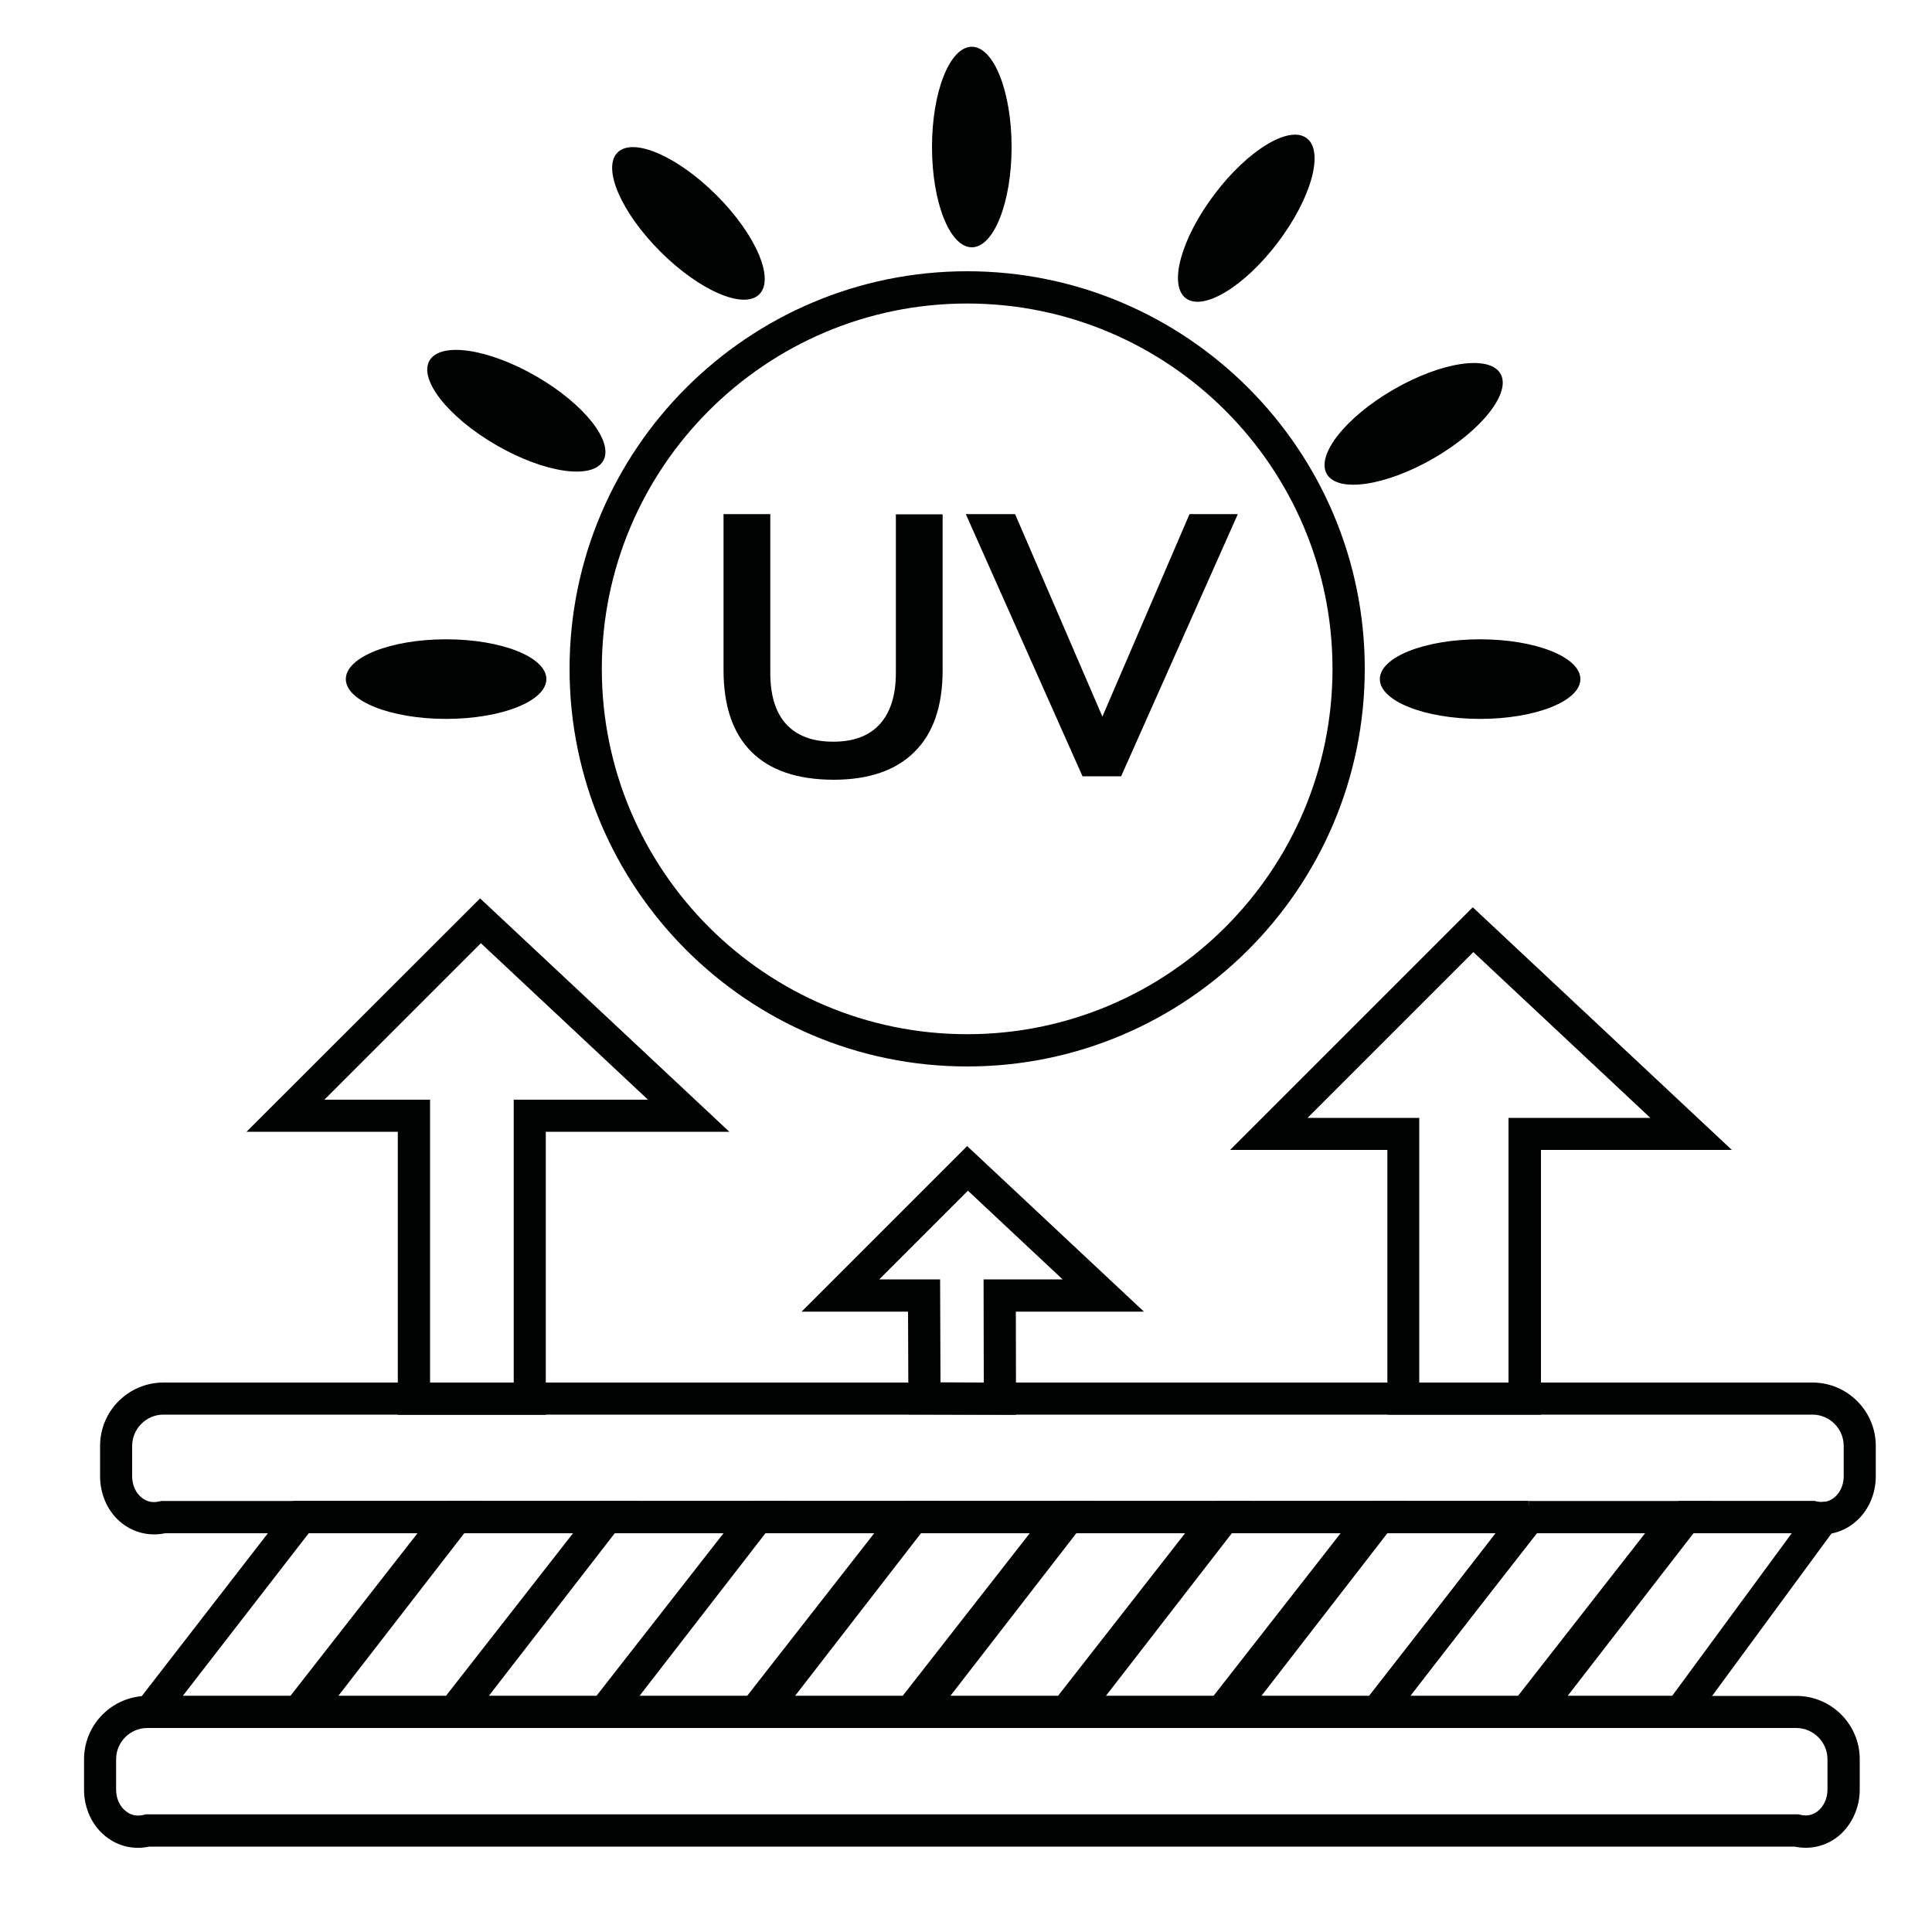 <?xml version="1.0" encoding="utf-8"?>
<!-- Generator: Adobe Illustrator 26.0.3, SVG Export Plug-In . SVG Version: 6.00 Build 0)  -->
<svg version="1.1" xmlns="http://www.w3.org/2000/svg" xmlns:xlink="http://www.w3.org/1999/xlink" x="0px" y="0px"
	 viewBox="0 0 100 100" style="enable-background:new 0 0 100 100;" xml:space="preserve">
<style type="text/css">
	.st0{display:none;}
	.st1{display:inline;}
	.st2{fill:#010202;}
	.st3{display:inline;fill:#010202;}
	.st4{fill:#FDFDFD;stroke:#000000;stroke-width:10;stroke-miterlimit:10;}
</style>
<g id="Camada_1" class="st0">
	<g class="st1">
		<path class="st2" d="M50,98.01c-6.48,0-12.77-1.27-18.69-3.77c-5.72-2.42-10.85-5.88-15.26-10.29
			c-4.41-4.41-7.87-9.54-10.29-15.26C3.26,62.77,1.99,56.48,1.99,50s1.27-12.77,3.77-18.69c2.42-5.72,5.88-10.85,10.29-15.26
			c4.41-4.41,9.54-7.87,15.26-10.29C37.23,3.26,43.52,1.99,50,1.99s12.77,1.27,18.69,3.77c5.72,2.42,10.85,5.88,15.26,10.29
			s7.87,9.54,10.29,15.26c2.5,5.92,3.77,12.21,3.77,18.69s-1.27,12.77-3.77,18.69c-2.42,5.72-5.88,10.85-10.29,15.26
			s-9.54,7.87-15.26,10.29C62.77,96.74,56.48,98.01,50,98.01z M50,3.09C24.13,3.09,3.09,24.13,3.09,50S24.13,96.91,50,96.91
			S96.91,75.87,96.91,50S75.87,3.09,50,3.09z"/>
	</g>
	<g class="st1">
		<path class="st2" d="M60.7,34.74c-0.79-0.8-1.87-1.28-3.06-1.28c-0.07,0-0.14,0-0.22,0c-1.04,0.05-1.99,0.45-2.75,1.16
			c-0.67,0.62-1.09,1.37-1.27,2.25c-0.01,0.06-0.07,0.1-0.14,0.09l-1.01-0.23c-0.06-0.01-0.1-0.08-0.09-0.14
			c0.17-0.73,0.51-1.39,1.04-2c1.1-1.27,1.41-2.75,0.9-4.27c-0.58-1.72-1.89-2.77-3.68-2.95c-0.17-0.02-0.33-0.03-0.49-0.03
			c-1.59,0-2.9,0.79-3.7,2.22c-0.86,1.53-0.76,3.2,0.29,4.68c0.11,0.16,0.23,0.31,0.34,0.46c0.23,0.31,0.45,0.61,0.61,0.91
			c0.17,0.31,0.3,0.63,0.38,0.97c0.01,0.06-0.03,0.12-0.09,0.14l-1.03,0.23c-0.06,0.01-0.12-0.03-0.14-0.09
			c-0.12-0.59-0.36-1.12-0.7-1.59c-0.81-1.11-1.95-1.74-3.31-1.82c-0.08,0-0.16,0-0.24,0c-1.94,0-3.65,1.3-4.15,3.16
			c-0.27,0.99-0.2,1.97,0.21,2.91l0,0c0.05,0.12-0.11,0.22-0.19,0.12c-0.42-0.48-0.72-1.04-0.93-1.68
			c-0.05-0.14-0.11-0.28-0.17-0.42c-0.71-1.5-2.25-2.47-3.91-2.47c-0.52,0-1.03,0.09-1.52,0.27c-1.16,0.43-2.04,1.34-2.48,2.43
			c-0.02,0.06,0.01,0.12,0.06,0.15l0.97,0.39c0.06,0.02,0.12-0.01,0.15-0.06c0.31-0.76,0.93-1.39,1.74-1.7
			c1.48-0.55,3.15,0.12,3.83,1.54c0.04,0.09,0.07,0.18,0.11,0.27c0.53,1.65,1.6,2.83,3.12,3.63c0.35,0.18,0.71,0.56,1.03,0.52
			c0.3-0.04,0.54-0.52,0.83-0.79c0.24-0.24,0.49-0.47,0.78-0.74c0.06-0.06,0.04-0.17-0.05-0.19c-1.03-0.29-1.78-0.84-2.19-1.79
			c-0.29-0.66-0.34-1.35-0.15-2.05c0.37-1.35,1.67-2.29,3.08-2.21c0.98,0.05,1.76,0.49,2.34,1.29c0.53,0.73,0.61,1.56,0.54,2.39
			c-0.01,0.08,0.06,0.14,0.14,0.12c1.21-0.27,2.39-0.54,3.62-0.82c0.05-0.01,0.09-0.06,0.09-0.11c0.02-0.88-0.18-1.78-0.64-2.62
			c-0.29-0.52-0.68-1-1.03-1.49c-0.74-1.06-0.85-2.18-0.22-3.32c0.63-1.13,1.66-1.68,2.95-1.54c1.28,0.13,2.17,0.84,2.59,2.08
			c0.38,1.12,0.11,2.13-0.65,3.01c-0.8,0.93-1.29,2-1.44,3.22c-0.03,0.23-0.03,0.46-0.04,0.65c0,0.05,0.04,0.1,0.09,0.11
			c1.22,0.28,2.41,0.55,3.61,0.82c0.08,0.02,0.15-0.05,0.14-0.12c-0.1-1.06,0.1-2.06,0.95-2.86c0.54-0.51,1.2-0.78,1.94-0.82
			c0.91-0.04,1.73,0.3,2.31,0.91c0.2,0.21,0.37,0.44,0.51,0.7c0.04,0.07,0.13,0.08,0.18,0.02c0.26-0.26,0.52-0.51,0.77-0.77
			c0.04-0.04,0.04-0.1,0.02-0.14C61.11,35.19,60.92,34.95,60.7,34.74z M37.83,51.67c-0.02-0.08-0.11-0.11-0.18-0.06
			c-0.34,0.26-0.7,0.52-1.04,0.79c-1.82,1.39-4.38,0.46-4.86-1.78c-0.27-1.23,0.26-2.49,1.33-3.18c1.06-0.68,2.43-0.64,3.45,0.11
			c0.37,0.28,0.74,0.57,1.14,0.87c0.07,0.05,0.16,0.02,0.18-0.06c0.2-0.77,0.35-1.51,0.58-2.21c0.25-0.73,0.58-1.43,0.89-2.17
			c0.02-0.05,0-0.11-0.04-0.14c-1.65-1.14-3.43-1.89-5.55-1.43c-1.51,0.33-3.05-0.67-3.47-2.16c-0.17-0.6-0.14-1.22,0.04-1.77
			c0.02-0.06-0.01-0.12-0.06-0.14l-0.97-0.39c-0.06-0.02-0.13,0.01-0.15,0.07c-0.28,0.81-0.33,1.71-0.09,2.59
			c0.51,1.83,2.24,3.16,4.12,3.16c0.29,0,0.58-0.04,0.86-0.1c0.34-0.07,0.67-0.11,1-0.11c0.86,0,1.7,0.25,2.66,0.78
			c0.05,0.03,0.07,0.09,0.05,0.14c-0.17,0.4-0.34,0.83-0.49,1.26c-0.05,0.15-0.1,0.31-0.14,0.46c-0.02,0.07-0.1,0.1-0.17,0.07
			c-0.66-0.39-1.4-0.59-2.18-0.59c-0.83,0-1.64,0.24-2.34,0.69c-1.53,0.99-2.27,2.76-1.89,4.53c0.44,2.03,2.17,3.45,4.23,3.45
			c0.78,0,1.52-0.21,2.2-0.6c0.06-0.04,0.15-0.01,0.17,0.07c0.08,0.28,0.16,0.56,0.24,0.84c0.08,0.27,0.02,0.31-0.13,0.4
			c-0.25,0.15-0.5,0.3-0.75,0.44c-0.17,0.1-0.33,0.19-0.5,0.29c-0.78,0.46-1.57,0.68-2.42,0.68c-0.33,0-0.68-0.04-1.04-0.11
			c-0.28-0.06-0.56-0.09-0.83-0.09c-0.1,0-0.2,0-0.3,0.01c-0.45,0.03-0.73,0.5-0.54,0.91c0.1,0.22,0.33,0.37,0.57,0.37
			c0.02,0,0.03,0,0.05,0c0.27-0.02,0.54,0,0.81,0.05c1.55,0.31,3,0.07,4.36-0.73c0.43-0.25,0.86-0.48,1.28-0.74
			c0.68-0.42,0.91-1.08,0.68-1.85C38.31,53.43,38.08,52.58,37.83,51.67z M38.78,57.38c-0.59,0.32-1.17,0.65-1.72,1.01
			c-0.01,0-0.01,0.01-0.02,0.02l-1.89,1.89c-0.01,0.01-0.01,0.02-0.02,0.02c-0.24,0.41-0.44,0.85-0.61,1.31
			c-0.42,1.14-1.39,1.84-2.45,1.99c-0.09,0.02-0.17,0.02-0.26,0.03h-0.02c-0.68,0.03-1.39-0.17-1.99-0.63
			c-1.13-0.87-1.51-2.38-0.92-3.68c0.14-0.32,0.34-0.6,0.57-0.84c0.19-0.2,0.22-0.51,0.09-0.75c-0.12-0.21-0.34-0.32-0.56-0.32
			c-0.17,0-0.34,0.07-0.47,0.2c-0.32,0.34-0.6,0.74-0.8,1.19c-0.83,1.85-0.3,3.99,1.31,5.23c0.49,0.37,1.03,0.63,1.61,0.77
			c0.33,0.09,0.67,0.13,1.03,0.13c0.08,0,0.15,0,0.23-0.01c0.03,0,0.05-0.01,0.07-0.03c2.49-2.49,4.98-4.99,7.47-7.48
			c0.07-0.07,0.02-0.2-0.08-0.19C39.16,57.22,38.96,57.28,38.78,57.38z M72.61,49.34c-0.31-1.81-1.59-3.17-3.34-3.56
			c-0.33-0.08-0.65-0.11-0.98-0.11c-1.05,0-2.05,0.4-2.96,1.18c-0.62,0.53-1.3,0.87-2.04,1.02c-0.01-0.04-0.02-0.06-0.02-0.1
			c-0.24-0.9-0.46-1.74-0.65-2.59c-0.01-0.03-0.01-0.05-0.01-0.05c0-0.01,0-0.02,0-0.02c0.01-0.01,0.05-0.07,0.16-0.14
			c0.23-0.14,0.46-0.27,0.69-0.41c0.18-0.1,0.35-0.2,0.52-0.3c0.81-0.47,1.61-0.7,2.49-0.7c0.34,0,0.69,0.04,1.05,0.11
			c0.27,0.06,0.55,0.08,0.82,0.08c1.64,0,3.16-0.97,3.87-2.46c0.84-1.76,0.41-3.86-1.05-5.13c-0.57-0.5-1.25-0.83-1.98-0.99
			c-0.03-0.01-0.07-0.01-0.1-0.02h0c-0.26-0.05-0.51-0.07-0.77-0.07c-0.14,0-0.29,0.01-0.43,0.02c-0.03,0-0.05,0.01-0.07,0.03
			l-0.15,0.15l-4.04,4.04l-0.25,0.25c0,0,0,0.01-0.01,0.01c-0.16,0.2-0.34,0.38-0.53,0.53c0,0-0.01,0-0.01,0.01l-0.45,0.45
			l-2.03,2.03c-0.07,0.07-0.03,0.19,0.07,0.19c0.27,0.02,0.54-0.04,0.79-0.18c0.31-0.17,0.62-0.34,0.93-0.52
			c0.1-0.06,0.2-0.11,0.29-0.17c0.33-0.2,0.66-0.41,0.97-0.63c0.74-0.52,1.25-1.21,1.64-1.99c0.04-0.08,0.07-0.15,0.11-0.23
			c0.11-0.23,0.21-0.46,0.3-0.71c0.41-1.11,1.34-1.8,2.37-1.96c0.05-0.01,0.1-0.01,0.14-0.02c0.81-0.09,1.66,0.14,2.35,0.74
			c1.02,0.89,1.32,2.38,0.73,3.61c-0.59,1.23-1.96,1.94-3.28,1.68c-1.58-0.33-3.06-0.07-4.45,0.75c-0.41,0.24-0.83,0.47-1.23,0.72
			c-0.59,0.36-0.88,0.91-0.73,1.58c0.27,1.22,0.61,2.43,0.93,3.7c0.01,0.05,0.06,0.09,0.11,0.09c1.36-0.01,2.65-0.47,3.75-1.42
			c0.83-0.7,1.74-1.03,2.82-0.79c1.23,0.28,2.13,1.24,2.35,2.53c0.2,1.16-0.39,2.41-1.45,3.05c-1.07,0.65-2.43,0.61-3.4-0.19
			c-1.02-0.84-2.11-1.46-3.44-1.62c-0.13-0.01-0.26-0.03-0.38-0.04c-0.11,0-0.23,0-0.35,0c-0.06,0-0.1,0.04-0.11,0.09
			c-0.14,0.79-0.27,1.56-0.41,2.39c-0.01,0.08,0.06,0.15,0.14,0.13c0.38-0.08,0.75-0.16,1.12-0.24c1.26-0.26,2.31,0.11,3.08,1.12
			c0.77,1,0.87,2.11,0.3,3.23c-0.58,1.14-1.57,1.71-2.84,1.66c-1.19-0.05-2.07-0.65-2.62-1.72c-0.14-0.28-0.28-0.56-0.41-0.81
			c-0.04-0.07-0.13-0.08-0.19-0.02c-0.94,1.04-1.86,2.07-2.84,3.15c-0.03,0.04-0.04,0.09-0.01,0.13c0.36,0.6,0.74,1.29,1.2,1.94
			c0.73,1.05,1.79,1.69,2.98,2.12c2.02,0.74,2.65,3.19,1.28,4.83c-0.88,1.05-2.39,1.37-3.64,0.78c-1.23-0.58-1.95-1.95-1.68-3.27
			c0.32-1.6,0.07-3.09-0.77-4.49c-0.23-0.38-0.44-0.76-0.67-1.16c-0.03-0.05-0.1-0.07-0.16-0.04c-1.64,0.93-3.37,1.45-5.23,1.61
			c-0.06,0.01-0.11,0.05-0.1,0.11c0,1.51,0.49,2.79,1.45,3.91c0.77,0.9,1.07,1.92,0.68,3.06c-0.41,1.23-1.31,1.95-2.59,2.08
			c-1.29,0.13-2.31-0.41-2.95-1.54c-0.63-1.13-0.57-2.3,0.24-3.31c0.82-1.03,1.46-2.11,1.61-3.44c0.03-0.23,0.03-0.46,0.04-0.65
			c0-0.06-0.03-0.1-0.09-0.12c-1.28-0.3-2.52-0.59-3.8-0.89c-0.08-0.02-0.15,0.04-0.14,0.12c0.04,0.38,0.07,0.8,0.14,1.2
			c0.28,1.64-0.68,3.14-2.3,3.54c-1.35,0.33-2.74-0.33-3.38-1.54c-0.01-0.03-0.03-0.05-0.04-0.08c-0.06-0.13-0.12-0.27-0.17-0.41
			c-0.04-0.12-0.07-0.25-0.1-0.37c-0.02-0.09-0.13-0.12-0.19-0.06l-0.85,0.85c-0.03,0.03-0.04,0.08-0.03,0.12
			c0.1,0.29,0.23,0.56,0.39,0.8c0.02,0.03,0.03,0.05,0.05,0.08c0.78,1.21,2.12,1.98,3.61,1.98c0.34,0,0.68-0.04,1.01-0.12
			c2.04-0.5,3.38-2.3,3.33-4.33c0-0.08,0.07-0.13,0.14-0.11l0.92,0.22c0.06,0.01,0.1,0.08,0.08,0.14c-0.17,0.72-0.57,1.43-1.25,2.29
			c-1.12,1.41-1.25,3.13-0.35,4.73c0.8,1.43,2.11,2.22,3.7,2.22c0.16,0,0.33,0,0.49-0.03c1.8-0.18,3.1-1.22,3.68-2.95
			c0.51-1.51,0.19-3-0.92-4.3c-0.51-0.59-0.84-1.23-1.01-1.94c-0.02-0.06,0.03-0.13,0.09-0.14c1.17-0.2,2.28-0.54,3.34-1.03
			c0.05-0.02,0.11-0.01,0.14,0.04c0.03,0.04,0.05,0.09,0.08,0.13c0.67,1.11,0.87,2.28,0.61,3.57c-0.38,1.88,0.62,3.85,2.39,4.68
			c0.58,0.28,1.22,0.42,1.86,0.42c1.29,0,2.5-0.56,3.32-1.53c0.91-1.1,1.24-2.56,0.88-3.91c-0.37-1.37-1.35-2.45-2.71-2.94
			c-1.11-0.41-1.87-0.94-2.37-1.66c-0.23-0.33-0.45-0.69-0.67-1.05c-0.03-0.04-0.02-0.1,0.01-0.13l1.01-1.13
			c0.05-0.05,0.13-0.05,0.18,0.01c0.79,1.02,1.91,1.6,3.22,1.65c0.07,0.01,0.14,0.01,0.2,0.01c1.69,0,3.05-0.83,3.83-2.35
			c0.62-1.21,0.67-2.45,0.17-3.6c-0.03-0.08,0.03-0.17,0.11-0.16c0.14,0.01,0.28,0.02,0.41,0.02c0.8,0,1.58-0.22,2.26-0.64
			C72.05,52.8,72.9,51.01,72.61,49.34z"/>
	</g>
	<g class="st1">
		<path class="st2" d="M83.47,47.85v4.31c0,0.04,0,0.08-0.01,0.12c-0.03,0.25-0.05,0.5-0.09,0.75c-0.06,0.55-0.13,1.1-0.21,1.65
			c-1.36,8.83-5.57,16.1-12.5,21.62c-4.36,3.47-9.35,5.71-14.83,6.64c-0.81,0.14-1.63,0.25-2.43,0.36c-0.37,0.05-0.73,0.1-1.1,0.15
			c-0.05,0.01-0.09,0.01-0.14,0.01h-3.12c-0.28,0-0.5-0.23-0.5-0.5c0-0.02,0-0.04,0-0.05c0.03-0.25,0.24-0.45,0.5-0.45h2.96
			c0.1,0,0.21-0.01,0.31-0.02c1.11-0.16,2.23-0.29,3.34-0.48c5.34-0.91,10.15-3.06,14.38-6.43c6.79-5.4,10.81-12.42,12.14-20.99
			c0.12-0.79,0.2-1.58,0.29-2.37v-4.31c-0.12-0.92-0.22-1.83-0.37-2.75c-1.25-7.89-4.92-14.46-10.94-19.7
			c-4.81-4.17-10.4-6.73-16.7-7.55c-9.1-1.18-17.35,1.02-24.56,6.72c-6.32,5-10.32,11.5-11.77,19.43
			c-1.74,9.48,0.33,18.16,6.21,25.82c4.99,6.5,11.6,10.51,19.65,12.09c0.8,0.16,1.61,0.24,2.43,0.33c0.25,0.03,0.44,0.24,0.44,0.49
			c0,0.02,0,0.04,0,0.05c-0.03,0.27-0.28,0.47-0.55,0.44c-0.07-0.01-0.14-0.02-0.22-0.02c-0.75-0.08-1.52-0.17-2.3-0.32
			c-8.35-1.65-15.17-5.85-20.25-12.47c-6.04-7.86-8.19-16.82-6.4-26.61c1.48-8.11,5.56-14.85,12.13-20.03
			c6.09-4.81,12.99-7.25,20.5-7.25c1.57,0,3.18,0.11,4.81,0.32c6.45,0.84,12.24,3.46,17.23,7.79c6.19,5.38,9.99,12.21,11.28,20.3
			c0.1,0.63,0.18,1.26,0.26,1.9c0.04,0.29,0.07,0.58,0.11,0.88C83.46,47.76,83.47,47.8,83.47,47.85z"/>
		<path class="st2" d="M71.52,31.44l-3.66,3.67l-0.18,0.18l-4.04,4.04l-0.25,0.25l-0.54,0.54l-0.46,0.46l-2.18,2.18l-0.13,0.13
			L39.33,63.64l-1.13,1.13l-6.77,6.78c10.69,9.53,28.66,9.87,39.79-2.52C82.16,56.83,79.63,40.13,71.52,31.44z M70.47,68.36
			c-5.31,5.91-12.55,9.17-20.4,9.17c-6.37,0-12.42-2.14-17.18-6.04l5.75-5.76l1.02-1.02l22.45-22.46l0.33-0.33l2.61-2.62l0.07-0.07
			l2.85-2.85l1.07-1.07h0l0.14-0.14l2.27-2.28C78.8,41.54,80.5,57.18,70.47,68.36z"/>
		<path class="st2" d="M68.56,28.42c-0.54,0.54-1.08,1.08-1.62,1.62c0,0-0.01,0.01-0.01,0.01c-0.1,0.09-0.22,0.14-0.34,0.14
			c-0.13,0-0.26-0.05-0.35-0.15c-0.12-0.12-0.17-0.3-0.14-0.46c0.02-0.09,0.06-0.18,0.14-0.25l0.86-0.86c-4.76-3.87-10.8-6-17.11-6
			c-7.7,0-14.86,3.15-20.16,8.88C19.5,42.5,21.04,58,28.49,67.07l2.11-2.11l1.16-1.16l3.33-3.34l1.91-1.91L59.76,35.8l4.56-4.56
			c0.2-0.2,0.51-0.2,0.71,0l0,0c0.2,0.2,0.2,0.51,0,0.71c-1.25,1.25-2.5,2.5-3.74,3.74c-0.31,0.32-0.63,0.63-0.95,0.95
			c-6.91,6.92-13.83,13.83-20.75,20.75c-2.56,2.56-5.12,5.13-7.68,7.69c-1.16,1.16-2.31,2.31-3.47,3.47
			c-8.82-9.82-9.92-26.46,0.64-37.87C40.14,18.74,57.78,18.9,68.56,28.42z"/>
	</g>
</g>
<g id="Camada_2" class="st0">
	<g class="st1">
		<path class="st2" d="M50.74,98.87c-6.5,0-12.81-1.27-18.75-3.79c-5.74-2.43-10.89-5.9-15.31-10.32
			c-4.42-4.42-7.9-9.57-10.32-15.31c-2.51-5.94-3.79-12.25-3.79-18.75S3.85,37.9,6.36,31.96c2.43-5.74,5.9-10.89,10.32-15.31
			c4.42-4.42,9.57-7.9,15.31-10.32c5.94-2.51,12.25-3.79,18.75-3.79s12.81,1.27,18.75,3.79c5.74,2.43,10.89,5.9,15.31,10.32
			c4.42,4.42,7.9,9.57,10.32,15.31c2.51,5.94,3.79,12.25,3.79,18.75s-1.27,12.81-3.79,18.75c-2.43,5.74-5.9,10.89-10.32,15.31
			c-4.42,4.42-9.57,7.9-15.31,10.32C63.55,97.6,57.24,98.87,50.74,98.87z M50.74,3.64c-25.95,0-47.06,21.11-47.06,47.06
			s21.11,47.06,47.06,47.06S97.8,76.66,97.8,50.71S76.69,3.64,50.74,3.64z"/>
	</g>
	<g class="st1">
		<g>
			<path class="st2" d="M41.3,53.75c-0.04,0-0.07,0-0.11-0.01L21.7,49.73c-0.07-0.01-0.13-0.04-0.19-0.08
				c-0.13-0.09-1.28-0.86-1.34-1.96c-0.02-0.39,0.09-0.97,0.74-1.52c1.5-1.26,20-14.1,20.78-14.65c0.13-0.09,0.28-0.12,0.44-0.08
				l8.74,1.96c0.3,0.07,0.48,0.36,0.42,0.66c-0.07,0.3-0.36,0.48-0.66,0.42l-8.5-1.91c-2.05,1.42-19.13,13.29-20.5,14.45
				c-0.37,0.31-0.35,0.53-0.35,0.61c0.02,0.39,0.48,0.84,0.77,1.05l19.29,3.97l30.89-3.98l9.25-6.4c0.15-0.2,0.28-0.45,0.21-0.64
				c-0.14-0.36-0.93-0.63-1.33-0.69c-0.01,0-0.02,0-0.03,0l-24.75-5.34c-0.3-0.06-0.49-0.36-0.42-0.66c0.06-0.3,0.36-0.49,0.65-0.42
				l24.74,5.34c0.23,0.04,1.76,0.34,2.16,1.38c0.15,0.38,0.2,1-0.42,1.78c-0.03,0.04-0.07,0.08-0.12,0.11l-9.43,6.52
				c-0.07,0.05-0.16,0.08-0.24,0.09l-31.11,4.01C41.34,53.75,41.32,53.75,41.3,53.75z M81.84,42.67L81.84,42.67L81.84,42.67z"/>
		</g>
		<g>
			<path class="st2" d="M41.3,53.75c-0.23,0-0.45-0.15-0.52-0.38c-0.08-0.25,0.02-0.52,0.25-0.65l19.02-10.86
				c0.41-0.24,0.93-0.23,1.33,0.02l11.32,6.84c0.2,0.12,0.3,0.36,0.25,0.59c-0.05,0.23-0.24,0.4-0.47,0.43l-31.11,4.01
				C41.34,53.75,41.32,53.75,41.3,53.75z M60.69,42.79c-0.04,0-0.07,0.01-0.11,0.03l-16.6,9.47l26.79-3.45l-9.97-6.02
				C60.77,42.8,60.73,42.79,60.69,42.79z"/>
		</g>
		<g>
			<path class="st2" d="M60.12,66.85c-0.8,0-1.43-0.23-1.63-0.32l-36.51-7.79c-0.03-0.01-0.06-0.02-0.09-0.03
				c-1.04-0.43-1.63-1-1.74-1.71c-0.16-0.97,0.66-1.71,0.75-1.79c0.02-0.01,0.03-0.03,0.05-0.04l6.6-4.48
				c0.25-0.17,0.59-0.11,0.77,0.15c0.17,0.25,0.11,0.59-0.15,0.77l-6.57,4.46c-0.13,0.12-0.41,0.46-0.36,0.76
				c0.05,0.29,0.41,0.58,1.03,0.84l36.51,7.79c0.04,0.01,0.08,0.02,0.12,0.04c0.07,0.03,1.69,0.76,3.12-0.49
				c0.02-0.01,0.03-0.03,0.05-0.04l19.45-13.66c0.12-0.21,0.32-0.67,0.2-0.98c-0.07-0.19-0.27-0.35-0.61-0.45l-6.2-1.09
				c-0.3-0.05-0.5-0.34-0.45-0.64c0.05-0.3,0.34-0.5,0.64-0.45l6.23,1.1c0.02,0,0.04,0.01,0.07,0.02c0.88,0.27,1.22,0.77,1.35,1.15
				c0.33,0.95-0.3,1.93-0.38,2.04c-0.04,0.06-0.08,0.1-0.14,0.14L62.72,65.86C61.83,66.63,60.89,66.85,60.12,66.85z"/>
		</g>
		<g>
			<path class="st2" d="M25.14,58.91c-0.3,0-0.55-0.25-0.55-0.55v-4.92c0-0.3,0.25-0.55,0.55-0.55s0.55,0.25,0.55,0.55v4.92
				C25.69,58.66,25.44,58.91,25.14,58.91z"/>
		</g>
		<g>
			<path class="st2" d="M30.15,60.47c-0.3,0-0.55-0.25-0.55-0.55V50.9c0-0.3,0.25-0.55,0.55-0.55c0.3,0,0.55,0.25,0.55,0.55v9.01
				C30.7,60.22,30.45,60.47,30.15,60.47z"/>
		</g>
		<g>
			<path class="st2" d="M34.87,61.21c-0.3,0-0.55-0.25-0.55-0.55v-8.79c0-0.3,0.25-0.55,0.55-0.55c0.3,0,0.55,0.25,0.55,0.55v8.79
				C35.42,60.97,35.17,61.21,34.87,61.21z"/>
		</g>
		<g>
			<path class="st2" d="M39.75,62.26c-0.3,0-0.55-0.25-0.55-0.55V53.2c0-0.3,0.25-0.55,0.55-0.55s0.55,0.25,0.55,0.55v8.51
				C40.3,62.01,40.06,62.26,39.75,62.26z"/>
		</g>
		<g>
			<path class="st2" d="M44.52,63.4c-0.3,0-0.55-0.25-0.55-0.55v-9.41c0-0.3,0.25-0.55,0.55-0.55s0.55,0.25,0.55,0.55v9.41
				C45.07,63.15,44.82,63.4,44.52,63.4z"/>
		</g>
		<g>
			<path class="st2" d="M49,64.15c-0.3,0-0.55-0.25-0.55-0.55V52.2c0-0.3,0.25-0.55,0.55-0.55s0.55,0.25,0.55,0.55v11.39
				C49.55,63.9,49.3,64.15,49,64.15z"/>
		</g>
		<g>
			<path class="st2" d="M53.67,65.25c-0.3,0-0.55-0.25-0.55-0.55V51.6c0-0.3,0.25-0.55,0.55-0.55s0.55,0.25,0.55,0.55v13.09
				C54.22,65,53.98,65.25,53.67,65.25z"/>
		</g>
		<g>
			<path class="st2" d="M58.71,66.55c-0.3,0-0.55-0.25-0.55-0.55V51.34c0-0.3,0.25-0.55,0.55-0.55s0.55,0.25,0.55,0.55V66
				C59.26,66.31,59.02,66.55,58.71,66.55z"/>
		</g>
		<g>
			<path class="st2" d="M63.27,65.25c-0.3,0-0.55-0.25-0.55-0.55V50.6c0-0.3,0.25-0.55,0.55-0.55s0.55,0.25,0.55,0.55v14.09
				C63.82,65,63.58,65.25,63.27,65.25z"/>
		</g>
		<g>
			<path class="st2" d="M68.15,61.92c-0.3,0-0.55-0.25-0.55-0.55V49.74c0-0.3,0.25-0.55,0.55-0.55c0.3,0,0.55,0.25,0.55,0.55v11.64
				C68.7,61.68,68.46,61.92,68.15,61.92z"/>
		</g>
		<g>
			<path class="st2" d="M72.75,58.45c-0.3,0-0.55-0.25-0.55-0.55v-8.5c0-0.3,0.25-0.55,0.55-0.55c0.3,0,0.55,0.25,0.55,0.55v8.5
				C73.3,58.2,73.06,58.45,72.75,58.45z"/>
		</g>
		<g>
			<path class="st2" d="M77.94,55.05c-0.3,0-0.55-0.25-0.55-0.55v-5.73c0-0.3,0.25-0.55,0.55-0.55c0.3,0,0.55,0.25,0.55,0.55v5.73
				C78.49,54.8,78.24,55.05,77.94,55.05z"/>
		</g>
		<g>
			<path class="st2" d="M46.93,73.21c-0.04,0-0.07,0-0.11-0.01l-24.78-5.12c-0.72-0.15-1.32-0.59-1.65-1.21
				c-0.35-0.66-0.35-1.35,0-1.98c0.17-0.31,0.42-0.58,0.74-0.8l6.68-4.61c0.25-0.17,0.59-0.11,0.77,0.14
				c0.17,0.25,0.11,0.59-0.14,0.77l-6.68,4.61c-0.17,0.12-0.31,0.27-0.4,0.43c-0.17,0.31-0.17,0.61,0.01,0.94
				c0.17,0.33,0.5,0.57,0.89,0.65l24.78,5.12c0.3,0.06,0.49,0.35,0.43,0.65C47.41,73.03,47.18,73.21,46.93,73.21z"/>
		</g>
		<g>
			<path class="st2" d="M59.68,75.72c-0.25,0-0.5-0.02-0.74-0.07l-7.55-1.51c-0.3-0.06-0.49-0.35-0.43-0.65
				c0.06-0.3,0.35-0.49,0.65-0.43l7.55,1.51c0.71,0.14,1.47-0.01,2.07-0.42l8.87-6.04c0.25-0.17,0.59-0.11,0.77,0.15
				c0.17,0.25,0.11,0.59-0.15,0.77l-8.87,6.04C61.2,75.5,60.44,75.72,59.68,75.72z"/>
		</g>
		<g>
			<path class="st2" d="M74.17,66.55c-0.17,0-0.34-0.08-0.45-0.24c-0.17-0.25-0.11-0.59,0.14-0.77l7.24-5.06
				c0.3-0.21,0.5-0.52,0.55-0.85c0.04-0.3,0.01-0.64-0.6-0.88c-0.12-0.05-0.25-0.09-0.41-0.12l-5.57-1.06
				c-0.3-0.06-0.5-0.35-0.44-0.64c0.06-0.3,0.34-0.5,0.64-0.44l5.57,1.06c0.23,0.04,0.44,0.1,0.62,0.18
				c0.95,0.39,1.41,1.14,1.27,2.07c-0.09,0.63-0.46,1.21-1.01,1.6l-7.24,5.06C74.39,66.52,74.28,66.55,74.17,66.55z"/>
		</g>
	</g>
	<g class="st1">
		<path class="st2" d="M33.91,33.49c-0.34,0-0.68-0.1-0.98-0.32l-5.82-4.29c-0.73-0.54-0.89-1.58-0.35-2.31
			c0.54-0.73,1.58-0.89,2.31-0.35l5.82,4.29c0.73,0.54,0.89,1.58,0.35,2.31C34.92,33.26,34.42,33.49,33.91,33.49z M28.09,27
			c-0.03,0-0.06,0-0.08,0.01c-0.14,0.02-0.27,0.1-0.36,0.22c-0.18,0.24-0.13,0.59,0.12,0.77l5.82,4.29l0,0
			c0.12,0.09,0.26,0.12,0.41,0.1c0.14-0.02,0.27-0.1,0.36-0.22c0.18-0.24,0.13-0.59-0.12-0.77l-5.82-4.29
			C28.32,27.04,28.21,27,28.09,27z"/>
	</g>
	<g class="st1">
		<path class="st2" d="M40.37,28.38c-0.26,0-0.51-0.06-0.75-0.18c-0.39-0.2-0.68-0.54-0.82-0.96l0,0l-2.24-6.87
			c-0.28-0.87,0.19-1.8,1.06-2.08c0.42-0.14,0.87-0.1,1.26,0.1c0.39,0.2,0.68,0.54,0.82,0.96l2.24,6.87c0.14,0.42,0.1,0.87-0.1,1.26
			c-0.2,0.39-0.54,0.68-0.96,0.82C40.71,28.35,40.54,28.38,40.37,28.38z M39.85,26.89c0.05,0.14,0.14,0.25,0.27,0.32
			c0.13,0.07,0.28,0.08,0.42,0.03c0.14-0.05,0.25-0.14,0.32-0.27c0.07-0.13,0.08-0.28,0.03-0.42l-2.24-6.87
			c-0.09-0.29-0.4-0.45-0.69-0.35c-0.29,0.09-0.45,0.4-0.35,0.69L39.85,26.89z"/>
	</g>
	<g class="st1">
		<path class="st2" d="M47.97,29.92c-0.44,0-0.86-0.17-1.17-0.48c-0.64-0.64-0.64-1.69,0-2.33l0,0l5.11-5.11
			c0.64-0.64,1.69-0.64,2.33,0c0.64,0.64,0.64,1.69,0,2.33l-5.11,5.11C48.82,29.74,48.41,29.92,47.97,29.92z M47.58,27.88
			c-0.21,0.21-0.21,0.56,0,0.78c0.1,0.1,0.24,0.16,0.39,0.16s0.28-0.06,0.39-0.16l5.11-5.11c0.21-0.21,0.21-0.56,0-0.78
			c-0.21-0.21-0.56-0.21-0.78,0L47.58,27.88z"/>
	</g>
</g>
<g id="Camada_3" class="st0">
	<g class="st1">
		<g>
			<path class="st2" d="M50,98.86c-6.6,0-12.99-1.29-19.02-3.84c-5.82-2.46-11.04-5.98-15.53-10.47
				c-4.49-4.49-8.01-9.71-10.47-15.53C2.44,62.99,1.14,56.6,1.14,50s1.29-12.99,3.84-19.02c2.46-5.82,5.98-11.04,10.47-15.53
				c4.49-4.49,9.71-8.01,15.53-10.47C37.01,2.44,43.4,1.14,50,1.14s12.99,1.29,19.02,3.84c5.82,2.46,11.04,5.98,15.53,10.47
				c4.49,4.49,8.01,9.71,10.47,15.53c2.55,6.02,3.84,12.42,3.84,19.02s-1.29,12.99-3.84,19.02c-2.46,5.82-5.98,11.04-10.47,15.53
				c-4.49,4.49-9.71,8.01-15.53,10.47C62.99,97.56,56.6,98.86,50,98.86z M50,2.26C23.68,2.26,2.26,23.68,2.26,50
				S23.68,97.74,50,97.74S97.74,76.32,97.74,50S76.32,2.26,50,2.26z"/>
		</g>
		<g>
			<path class="st2" d="M45.26,81.13c-0.72,0-1.33-0.23-1.81-0.68c-0.98-0.92-1.03-2.43-1.04-2.49l0-0.01L42.35,66.4
				c-0.01-2.58-0.68-5.11-1.91-7.32c-1.73-3.09-5.07-6.99-11.22-8.32c0.66,1.49,0.54,2.77-0.35,3.66c-1.24,1.24-2.51,1.48-4,0.75
				c-0.57-0.28-1.09-0.67-1.57-1.17l-3.77-3.96c-0.86-0.96-1.96-3.3,0.02-5.28l0.01-0.01l2.18-2.07c0.18-0.19,2.84-2.88,3.08-3.12
				c0.35-0.35,1.89-0.71,3.07-0.27c0.76,0.29,1.69,1,1.81,2.79c0.04,0.61-0.14,1.22-0.52,1.72l-0.43,0.57
				c1.75,0.07,5.28,0.26,10.55,3.8c3.68,2.47,6.21,5.16,8.3,11.58c0.42,1.28,0.64,2.63,0.68,4l0.36,14.65l-0.01,0.06
				c-0.17,0.9-1.06,2.61-3.24,2.69C45.34,81.13,45.3,81.13,45.26,81.13z M43.53,77.93c0.01,0.24,0.14,2.14,1.81,2.08
				c1.69-0.06,2.1-1.44,2.17-1.72l-0.35-14.52c-0.03-1.26-0.24-2.5-0.62-3.68c-1.99-6.12-4.39-8.66-7.86-11
				c-5.1-3.43-8.33-3.55-10.06-3.61c-0.27-0.01-0.5-0.02-0.71-0.04c-0.26-0.03-0.48-0.19-0.59-0.42c-0.1-0.24-0.07-0.51,0.08-0.72
				l0.88-1.17c0.21-0.29,0.32-0.63,0.3-0.97c-0.06-0.85-0.35-1.43-0.88-1.72c-0.79-0.43-1.89-0.15-2.14-0.04
				c-0.43,0.43-3.02,3.06-3.04,3.08l-0.01,0.01l-2.18,2.07c-0.71,0.72-0.94,1.54-0.66,2.46c0.21,0.7,0.64,1.22,0.69,1.28l3.75,3.94
				c0.38,0.4,0.8,0.71,1.25,0.93c0.88,0.43,1.67,0.5,2.72-0.54c0.81-0.81,0.31-2.1-0.06-2.79c-0.16-0.3-0.13-0.66,0.07-0.93
				c0.2-0.27,0.54-0.41,0.87-0.34c6.88,1.3,10.58,5.6,12.46,8.97c1.33,2.38,2.04,5.09,2.05,7.86L43.53,77.93z M22.12,43.08
				L22.12,43.08L22.12,43.08z"/>
		</g>
		<g>
			<path class="st2" d="M50.8,81.09c-1.87,0-3.17-2.38-3.22-2.48l-0.07-0.12v-41.7c0-0.31,0.25-0.56,0.56-0.56s0.56,0.25,0.56,0.56
				v41.42c0.35,0.59,1.24,1.78,2.17,1.78c0,0,0,0,0,0c0.81,0,1.51-0.94,1.97-1.77V26.24c0-0.26,0.14-0.5,0.37-0.62
				c0.23-0.12,0.51-0.11,0.72,0.03c0.4,0.26,1.8,1.1,2.9,0.85c0.45-0.1,0.79-0.37,1.07-0.83c1.1-1.82-1.08-3.8-1.77-4.36
				c-0.16-0.13-0.32-0.27-0.48-0.41l-2.94-2.68c-0.18-0.14-2.12-1.58-3.69-0.03c-1.65,1.64-4.34,4.48-5.12,5.31
				c-0.12,0.13-0.2,0.29-0.21,0.46c-0.09,0.85,0.02,1.94,1.11,2.27c0.56,0.17,1.19,0.06,1.7-0.3l0.88-0.61
				c0.25-0.18,0.58-0.2,0.85-0.05c0.27,0.14,0.44,0.43,0.44,0.73l-0.04,6.14c0,0.31-0.25,0.56-0.56,0.56c0,0,0,0,0,0
				c-0.31,0-0.56-0.25-0.56-0.56l0.03-5.57l-0.41,0.29c-0.79,0.55-1.78,0.72-2.67,0.45c-1.4-0.43-2.09-1.69-1.9-3.47
				c0.05-0.41,0.23-0.8,0.51-1.1c0.79-0.83,3.48-3.68,5.15-5.33c1.86-1.84,4.2-0.83,5.19-0.04l0.03,0.02l2.95,2.7
				c0.14,0.13,0.28,0.25,0.43,0.37c0.87,0.71,3.59,3.22,2.02,5.8c-0.43,0.72-1.03,1.17-1.78,1.34c-1.12,0.26-2.33-0.21-3.12-0.63
				v51.52l-0.07,0.12C52.94,80.25,51.93,81.09,50.8,81.09z"/>
		</g>
		<g>
			<path class="st2" d="M55.87,81.12c-0.92,0-1.58-0.39-2-0.76c-0.64-0.55-1.09-1.39-1.09-2.02V59.47l0.06-0.12
				c0.07-0.13,1.71-3.24,4.51-6.56c3.73-4.43,7.74-7.06,11.59-7.6l2.73-0.56l0.04,0c0.37-0.02,0.8-0.14,0.94-0.25
				c-0.03-0.06-0.12-0.21-0.4-0.45c-0.95-0.82-1.07-2.25-0.3-3.48c0.56-0.88,1.49-1.45,2.54-1.55c1.09-0.1,2.14,0.3,2.89,1.09
				l4.58,4.9l0.02,0.02c0.68,0.87,1.55,2.97-0.03,4.63l-3.89,4.38c-0.69,0.77-1.56,1.32-2.51,1.57c-1.7,0.46-2.96-0.21-3.47-1.83
				c-0.27-0.85-0.17-1.78,0.28-2.55c0.14-0.25,0.23-0.43,0.28-0.57c-0.07,0.02-0.14,0.04-0.23,0.07
				c-9.63,2.75-12.47,9.18-13.16,14.09c-0.04,0.31-0.32,0.52-0.63,0.48c-0.31-0.04-0.52-0.33-0.48-0.63
				c0.68-4.87,2.93-8.76,6.69-11.56c2.98-2.22,6.1-3.11,7.27-3.45c0.11-0.03,0.2-0.06,0.28-0.08c0.59-0.18,1.02-0.1,1.27,0.23
				c0.42,0.53,0.05,1.34-0.33,1.98c-0.29,0.5-0.35,1.1-0.18,1.65c0.33,1.06,0.99,1.39,2.12,1.09c0.74-0.2,1.42-0.63,1.96-1.24
				l3.91-4.4c1.26-1.32,0.12-2.96-0.02-3.16l-4.54-4.86c-0.51-0.54-1.23-0.81-1.97-0.75c-0.71,0.07-1.33,0.44-1.7,1.03
				c-0.4,0.63-0.53,1.5,0.08,2.03c0.67,0.58,0.92,1.13,0.74,1.64c-0.28,0.82-1.48,0.98-1.91,1.01l-2.71,0.56
				c-8.24,1.16-14.52,12.18-15.22,13.46v18.59c0,0.19,0.21,0.75,0.7,1.18c0.46,0.39,1,0.55,1.6,0.46c1.36-0.2,1.85-1.49,1.94-1.79
				v-8.85c0-0.31,0.25-0.56,0.56-0.56s0.56,0.25,0.56,0.56v9l-0.02,0.07c-0.02,0.1-0.62,2.35-2.88,2.68
				C56.19,81.1,56.02,81.12,55.87,81.12z"/>
		</g>
		<g>
			<circle class="st2" cx="38.94" cy="35.96" r="0.92"/>
		</g>
		<g>
			<circle class="st2" cx="62.49" cy="35.96" r="0.92"/>
		</g>
		<g>
			<circle class="st2" cx="42.12" cy="42.98" r="0.92"/>
		</g>
		<g>
			<circle class="st2" cx="59.3" cy="42.98" r="0.92"/>
		</g>
		<g>
			<circle class="st2" cx="33.94" cy="30.16" r="0.92"/>
		</g>
		<g>
			<circle class="st2" cx="67.45" cy="30.16" r="0.92"/>
		</g>
		<g>
			<circle class="st2" cx="27.48" cy="26.1" r="0.92"/>
		</g>
		<g>
			<circle class="st2" cx="73.92" cy="26.1" r="0.92"/>
		</g>
	</g>
</g>
<g id="Camada_4" class="st0">
	<g class="st1">
		<path class="st2" d="M50,97.89c-6.47,0-12.74-1.27-18.64-3.76c-5.7-2.41-10.82-5.87-15.22-10.26c-4.4-4.4-7.85-9.52-10.26-15.22
			C3.38,62.74,2.11,56.46,2.11,50s1.27-12.74,3.76-18.64c2.41-5.7,5.87-10.82,10.26-15.22c4.4-4.4,9.52-7.85,15.22-10.26
			c5.9-2.5,12.18-3.76,18.64-3.76s12.74,1.27,18.64,3.76c5.7,2.41,10.82,5.87,15.22,10.26s7.85,9.52,10.26,15.22
			c2.5,5.9,3.76,12.18,3.76,18.64s-1.27,12.74-3.76,18.64c-2.41,5.7-5.87,10.82-10.26,15.22s-9.52,7.85-15.22,10.26
			C62.74,96.62,56.47,97.89,50,97.89z M50,3.2C24.2,3.2,3.2,24.2,3.2,50S24.2,96.8,50,96.8S96.8,75.8,96.8,50S75.8,3.2,50,3.2z"/>
	</g>
	<g class="st1">
		<g>
			<path class="st2" d="M73.01,41.49c-3.21,0-5.83-2.61-5.83-5.83s2.61-5.83,5.83-5.83s5.83,2.61,5.83,5.83S76.22,41.49,73.01,41.49
				z M73.01,30.92c-2.61,0-4.73,2.12-4.73,4.73c0,2.61,2.12,4.73,4.73,4.73s4.73-2.12,4.73-4.73
				C77.74,33.05,75.62,30.92,73.01,30.92z"/>
		</g>
		<g>
			<path class="st2" d="M44.07,70.53c-0.92,0-2.29-0.4-2.9-1.98c-0.72-1.87,0.58-3.25,1.36-3.71l0.07-0.04l0.08-0.02l10.87-2.68
				c-1.24-1.24-4.01-3.95-6.96-6.51c-1.4-1.21-2.15-2.57-2.24-4.02c-0.13-2.12,1.22-3.65,1.28-3.71l0.03-0.03L56.9,37.19l-2.43-3.02
				l-8.53-0.15l-0.03,0c-0.97-0.13-2.8-0.89-2.8-2.83c0-1.94,1.78-2.69,2.72-2.81l0.07,0h9.61l0.04,0.01
				c2.05,0.28,3.06,1.48,3.4,1.98c0.18,0.26,0.35,0.48,0.51,0.68l5.57,6.63l3.51,4.01l2.45,5.8l7.51,0.06l0.06,0.01
				c0.94,0.2,2.7,1.06,2.66,2.85c-0.05,2.2-2.41,2.89-2.51,2.92l-0.07,0.02l-9.45,0.08c-2.34,0.17-3.31-2.27-3.4-2.53l-1.68-3.95
				l-8.26,5.87l5.75,8.36c1.03,1.17,1.44,2.28,1.24,3.29c-0.27,1.31-1.48,1.9-1.53,1.92l-0.05,0.02l-0.05,0.01l-16.66,4.09l-0.02,0
				C44.38,70.51,44.23,70.53,44.07,70.53z M43.04,65.81c-0.3,0.2-1.35,1.02-0.84,2.34c0.54,1.41,1.89,1.29,2.12,1.26l16.55-4.06
				c0.16-0.09,0.76-0.47,0.89-1.14c0.13-0.65-0.22-1.47-1.01-2.36l-0.04-0.05l-6.38-9.27l10.25-7.29l2.23,5.25
				c0.03,0.08,0.71,1.95,2.31,1.82l0.04,0l9.31-0.08c0.31-0.1,1.62-0.62,1.65-1.87c0.03-1.23-1.45-1.67-1.75-1.75l-8.11-0.06
				l-2.66-6.31l-3.41-3.89l-5.57-6.63c-0.19-0.23-0.38-0.48-0.58-0.77c-0.26-0.38-1.02-1.27-2.61-1.5h-9.49
				c-0.24,0.04-1.74,0.35-1.74,1.72c0,1.38,1.58,1.7,1.82,1.74L55,33.08l3.39,4.21L46.44,48.59c-0.12,0.14-1.09,1.34-0.98,2.91
				c0.07,1.15,0.7,2.24,1.87,3.25c3.99,3.47,7.67,7.22,7.7,7.26l0.67,0.69L43.04,65.81z"/>
		</g>
		<g>
			<path class="st2" d="M26.45,71.63c-1.08,0-1.91-0.63-2.48-1.3c-1.61-1.89,0.38-4.35,0.46-4.45l0.03-0.04l0.04-0.03l17.66-15.15
				l-0.1,1.31c-0.19,2.61,3.03,5.33,3.06,5.36l0.52,0.44l-0.54,0.42c-0.62,0.48-15.26,11.86-16.47,12.68
				C27.81,71.41,27.08,71.63,26.45,71.63z M25.25,66.6c-0.19,0.25-1.39,1.91-0.45,3.02c0.94,1.1,1.93,1.2,3.22,0.33
				c1.06-0.72,13.23-10.16,15.9-12.24c-0.84-0.82-2.49-2.62-2.88-4.66L25.25,66.6z"/>
		</g>
		<g>
			<path class="st2" d="M34,54.14h-13.1c-1.17,0-2.12-0.95-2.12-2.12c0-1.17,0.95-2.12,2.12-2.12H34c1.17,0,2.12,0.95,2.12,2.12
				C36.13,53.19,35.17,54.14,34,54.14z M20.91,50.99c-0.57,0-1.03,0.46-1.03,1.03c0,0.57,0.46,1.03,1.03,1.03H34
				c0.57,0,1.03-0.46,1.03-1.03c0-0.57-0.46-1.03-1.03-1.03H20.91z"/>
		</g>
		<g>
			<path class="st2" d="M39.94,48.07h-13.1c-1.17,0-2.12-0.95-2.12-2.12s0.95-2.12,2.12-2.12h13.1c1.17,0,2.12,0.95,2.12,2.12
				S41.11,48.07,39.94,48.07z M26.84,44.92c-0.57,0-1.03,0.46-1.03,1.03c0,0.57,0.46,1.03,1.03,1.03h13.1
				c0.57,0,1.03-0.46,1.03-1.03c0-0.57-0.46-1.03-1.03-1.03H26.84z"/>
		</g>
		<g>
			<path class="st2" d="M45.93,42.11h-13.1c-1.17,0-2.12-0.95-2.12-2.12s0.95-2.12,2.12-2.12h13.1c1.17,0,2.12,0.95,2.12,2.12
				S47.1,42.11,45.93,42.11z M32.83,38.96c-0.57,0-1.03,0.46-1.03,1.03c0,0.57,0.46,1.03,1.03,1.03h13.1c0.57,0,1.03-0.46,1.03-1.03
				c0-0.57-0.46-1.03-1.03-1.03H32.83z"/>
		</g>
	</g>
</g>
<g id="Camada_5" class="st0">
	<g class="st1">
		<g>
			<path class="st2" d="M50,98.54c-6.55,0-12.91-1.28-18.9-3.82c-5.78-2.44-10.97-5.95-15.43-10.4c-4.46-4.46-7.96-9.65-10.4-15.43
				C2.74,62.91,1.46,56.55,1.46,50s1.28-12.91,3.82-18.9c2.45-5.78,5.95-10.97,10.4-15.43c4.46-4.46,9.65-7.96,15.43-10.4
				C37.09,2.74,43.45,1.46,50,1.46s12.91,1.28,18.9,3.82c5.78,2.45,10.97,5.95,15.43,10.4c4.46,4.46,7.96,9.65,10.4,15.43
				c2.53,5.99,3.82,12.34,3.82,18.9s-1.28,12.91-3.82,18.9c-2.44,5.78-5.95,10.97-10.4,15.43c-4.46,4.46-9.65,7.96-15.43,10.4
				C62.91,97.26,56.55,98.54,50,98.54z M50,2.57C23.84,2.57,2.57,23.84,2.57,50S23.84,97.43,50,97.43S97.43,76.15,97.43,50
				S76.16,2.57,50,2.57z"/>
		</g>
		<g>
			<path class="st2" d="M61.5,81.78c-0.27,0-0.54-0.11-0.73-0.31c-0.46-0.47-1.52-1.72-1.33-3.07c0.12-0.81,0.65-1.49,1.58-2.01
				c0.14-0.08,0.31-0.12,0.48-0.13l3.02-0.05L44.8,55.42c-0.53-0.55-0.52-1.41,0.01-1.96l35.21-36.1c0.14-0.14,0.32-0.24,0.51-0.28
				c0.81-0.17,2.29-0.36,3.12,0.33c1.01,0.85,1.44,2.45,0.9,3.35c-1.05,1.75-13.69,14.28-26.55,26.97c-2.76,2.72-4.94,4.87-6.1,6.04
				c-0.37,0.37-0.37,0.98,0,1.35L68.5,71.88v-2.57c0-0.22,0.07-0.43,0.2-0.61c0.42-0.57,1.55-1.87,2.94-1.77
				c0.89,0.07,1.66,0.69,2.29,1.86c0.08,0.15,0.12,0.31,0.12,0.48v10.14c0,0.24-0.08,0.47-0.24,0.65l-0.88,1.05
				c-0.19,0.22-0.46,0.36-0.75,0.36l-10.64,0.28C61.52,81.78,61.51,81.78,61.5,81.78z M61.54,77.37c-0.6,0.34-0.93,0.74-1,1.19
				c-0.12,0.86,0.69,1.8,0.99,2.11l10.56-0.28l0.83-1V69.3c-0.43-0.8-0.89-1.22-1.38-1.26c-0.68-0.05-1.44,0.63-1.95,1.3v2.76
				c0,0.41-0.25,0.78-0.63,0.94c-0.38,0.16-0.82,0.07-1.11-0.23L51.12,55.9c-0.8-0.81-0.8-2.12,0.01-2.92
				c1.16-1.17,3.34-3.32,6.11-6.04c8.85-8.73,25.31-24.98,26.38-26.75c0.22-0.36,0.01-1.37-0.66-1.93c-0.36-0.31-1.33-0.27-2.15-0.1
				L45.61,54.24c-0.11,0.12-0.11,0.3,0,0.41L65.47,75.6c0.28,0.3,0.36,0.72,0.2,1.09c-0.16,0.38-0.51,0.62-0.92,0.62L61.54,77.37z"
				/>
		</g>
		<g>
			<rect x="69.39" y="38.17" class="st2" width="1.11" height="30.01"/>
		</g>
		<g>
			<polygon class="st2" points="64.81,76.26 30.54,76.26 30.54,38.17 31.65,38.17 31.65,75.15 64.81,75.15 			"/>
		</g>
		<g>
			<polygon class="st2" points="70.51,48.23 69.69,47.48 80.03,36.21 74.21,30.91 74.96,30.09 81.6,36.14 			"/>
		</g>
		<g>
			<path class="st2" d="M30.77,47.38L19.85,36.46l12.68-11.57l10.34-3.96L43,21.58c0,0.02,0.37,1.88,1.46,3.71
				c1.42,2.36,3.34,3.56,5.73,3.56c5.42,0,6.84-3.69,7.98-6.65c0.1-0.25,0.19-0.49,0.28-0.72l0.2-0.5l10.35,3.66l2.53,2.3
				l-0.75,0.82l-2.36-2.15l-9.13-3.23c-0.03,0.07-0.05,0.14-0.08,0.21c-1.13,2.93-2.84,7.36-9.01,7.36c-2.77,0-5.09-1.43-6.7-4.13
				c-0.79-1.33-1.22-2.64-1.43-3.4l-8.93,3.42L21.46,36.49l10.1,10.1L30.77,47.38z"/>
		</g>
	</g>
</g>
<g id="Camada_6" class="st0">
	<g class="st1">
		<g>
			<path class="st2" d="M50,98.86c-6.6,0-12.99-1.29-19.02-3.84c-5.82-2.46-11.04-5.98-15.53-10.47
				c-4.49-4.49-8.01-9.71-10.47-15.53C2.44,62.99,1.14,56.6,1.14,50s1.29-12.99,3.84-19.02c2.46-5.82,5.98-11.04,10.47-15.53
				c4.49-4.49,9.71-8.01,15.53-10.47C37.01,2.44,43.4,1.14,50,1.14s12.99,1.29,19.02,3.84c5.82,2.46,11.04,5.98,15.53,10.47
				s8.01,9.71,10.47,15.53c2.55,6.02,3.84,12.42,3.84,19.02s-1.29,12.99-3.84,19.02c-2.46,5.82-5.98,11.04-10.47,15.53
				s-9.71,8.01-15.53,10.47C62.99,97.56,56.6,98.86,50,98.86z M50,2.26C23.68,2.26,2.26,23.68,2.26,50S23.68,97.74,50,97.74
				S97.74,76.32,97.74,50S76.32,2.26,50,2.26z"/>
		</g>
		<g>
			<path class="st2" d="M50.57,84.52l-0.3-0.12c-0.23-0.09-5.78-2.34-11.74-7.52c-3.5-3.04-6.41-6.47-8.65-10.18
				c-2.8-4.65-4.54-9.76-5.17-15.18l-0.01-0.05l0-22.38l25.88-6.59L75.8,29.1l0,22.4c-0.02,0.25-0.6,6.29-3.95,13.39
				c-1.97,4.18-4.49,7.86-7.5,10.92c-3.77,3.84-8.3,6.73-13.48,8.6L50.57,84.52z M26.38,51.38c1.38,11.7,7.94,19.62,13.2,24.2
				c5,4.35,9.81,6.61,11.02,7.14c8.81-3.25,15.43-9.47,19.69-18.49c3.11-6.57,3.77-12.35,3.82-12.85V30.4l-23.54-6.16l-24.2,6.16
				L26.38,51.38z"/>
		</g>
		<g>
			<path class="st2" d="M50.48,77.08l-0.3-0.12c-0.18-0.07-4.39-1.78-8.9-5.7c-2.66-2.31-4.86-4.9-6.55-7.71
				c-2.12-3.53-3.44-7.4-3.92-11.52l-0.01-0.05l0-4.77h1.68l0,4.67c0.83,7.02,4.15,13.1,9.86,18.07c3.65,3.18,7.17,4.87,8.18,5.32
				c6.53-2.44,11.46-7.07,14.63-13.78c2.31-4.89,2.82-9.18,2.86-9.61V36.26L50.5,31.68l-18.01,4.59v0.39h-1.68v-1.69l19.7-5.02
				l19.19,5.02l0,17.05c-0.02,0.19-0.46,4.77-2.99,10.15c-1.49,3.17-3.41,5.96-5.69,8.28c-2.86,2.92-6.3,5.11-10.23,6.52
				L50.48,77.08z"/>
		</g>
		<g>
			<path class="st2" d="M31.65,44.23C31.65,44.23,31.65,44.23,31.65,44.23c-0.46,0-0.84-0.38-0.84-0.84l0-3.35
				c0-0.46,0.38-0.84,0.84-0.84c0,0,0,0,0,0c0.46,0,0.84,0.38,0.84,0.84l0,3.35C32.48,43.85,32.11,44.23,31.65,44.23z"/>
		</g>
		<g>
			<path class="st2" d="M46.29,58.01l-6.08-6.99c-0.41-0.47-0.36-1.17,0.11-1.58c0.47-0.41,1.17-0.36,1.58,0.11l4.6,5.28
				l13.98-12.48c0.46-0.41,1.17-0.37,1.58,0.09c0.41,0.46,0.37,1.17-0.09,1.58L46.29,58.01z"/>
		</g>
	</g>
</g>
<g id="Camada_7" class="st0">
	<g class="st1">
		<g>
			<path class="st2" d="M50,98.86c-6.6,0-12.99-1.29-19.02-3.84c-5.82-2.46-11.04-5.98-15.53-10.47
				c-4.49-4.49-8.01-9.71-10.47-15.53C2.44,62.99,1.14,56.6,1.14,50s1.29-12.99,3.84-19.02c2.46-5.82,5.98-11.04,10.47-15.53
				c4.49-4.49,9.71-8.01,15.53-10.47C37.01,2.44,43.4,1.14,50,1.14s12.99,1.29,19.02,3.84c5.82,2.46,11.04,5.98,15.53,10.47
				c4.49,4.49,8.01,9.71,10.47,15.53c2.55,6.02,3.84,12.42,3.84,19.02s-1.29,12.99-3.84,19.02c-2.46,5.82-5.98,11.04-10.47,15.53
				c-4.49,4.49-9.71,8.01-15.53,10.47C62.99,97.56,56.6,98.86,50,98.86z M50,2.26C23.68,2.26,2.26,23.68,2.26,50
				S23.68,97.74,50,97.74S97.74,76.32,97.74,50S76.32,2.26,50,2.26z"/>
		</g>
		<g>
			<path class="st2" d="M47.83,84.06c-7.55,0-14.65-2.94-20-8.28c-5.34-5.34-8.28-12.44-8.28-20c0-1.46,0.11-2.92,0.33-4.36
				l1.55,0.24c-0.21,1.35-0.32,2.74-0.32,4.12c0,14.73,11.98,26.71,26.71,26.71c14.73,0,26.71-11.98,26.71-26.71
				c0-8.95-4.95-17.68-12.91-22.79l0.85-1.32c3.97,2.54,7.34,6.06,9.74,10.17c2.54,4.34,3.88,9.15,3.88,13.93
				c0,7.55-2.94,14.65-8.28,20C62.49,81.12,55.39,84.06,47.83,84.06z"/>
		</g>
		<g>
			<path class="st2" d="M47.47,78.55c-12.57,0-22.8-10.23-22.8-22.8c0-3.68,0.85-7.19,2.53-10.44c1.6-3.1,3.93-5.83,6.74-7.91
				l0.66,0.9c-5.52,4.08-8.81,10.6-8.81,17.45c0,11.95,9.72,21.68,21.68,21.68c11.95,0,21.68-9.72,21.68-21.68
				c0-7.72-4.16-14.92-10.85-18.79l0.56-0.97c3.41,1.97,6.27,4.8,8.26,8.19c2.06,3.49,3.15,7.49,3.15,11.57
				C70.27,68.32,60.04,78.55,47.47,78.55z"/>
		</g>
		<g>
			<g>
				<path class="st2" d="M43.02,42.24l-0.03,0c-0.13-0.01-3.12-0.36-7.03-2.55c-3.59-2.01-8.65-6.03-12.42-13.76l-0.16-0.34
					l0.25-0.28c0.09-0.1,2.19-2.45,5.81-4.73c3.36-2.11,8.7-4.52,15.08-4.08c5.1,0.35,9.84,3.1,13.71,7.93
					c2.9,3.63,4.29,7.1,4.34,7.24l0.08,0.21l-0.09,0.21c-0.04,0.1-1.07,2.55-4.01,5.03c-2.69,2.27-7.56,5-15.5,5.12L43.02,42.24z
					 M24.72,25.77c3.61,7.22,8.36,11,11.74,12.91c3.51,1.98,6.3,2.4,6.62,2.44c7.56-0.13,12.17-2.69,14.71-4.82
					c2.28-1.91,3.35-3.83,3.66-4.44c-0.35-0.81-1.7-3.77-4.1-6.76c-3.72-4.64-8.06-7.16-12.9-7.49c-6.07-0.42-11.17,1.88-14.38,3.89
					C27.26,23.25,25.37,25.09,24.72,25.77z"/>
			</g>
			<g>
				<path class="st2" d="M61.59,32.51c-0.25-0.06-24.96-5.71-36.85-6.43l0.07-1.12c11.98,0.72,36.78,6.4,37.03,6.46L61.59,32.51z"/>
			</g>
			<g>
				<polygon class="st2" points="31.71,36.02 30.92,35.23 38.54,27.64 33.38,19.97 34.31,19.34 39.98,27.79 				"/>
			</g>
			<g>
				<polygon class="st2" points="39.05,40.81 38.32,39.97 49.97,29.81 41.39,17.35 42.31,16.71 51.46,30 				"/>
			</g>
		</g>
		<g>
			<g>
				<path class="st2" d="M72.37,44.18l-0.18-0.14c-0.06-0.05-1.57-1.22-2.74-3.72c-1.07-2.27-2.05-6.13-0.67-11.63l0.02-0.07
					c0.03-0.08,0.83-2.09,3.06-4.38c2.05-2.1,5.75-4.84,11.75-6l0.37-0.07l0.21,0.31c0.05,0.08,1.28,1.96,2.18,4.88
					c0.83,2.7,1.51,6.82,0.02,11.14c-1.19,3.46-3.96,6.22-8.01,8c-3.03,1.33-5.67,1.64-5.78,1.65L72.37,44.18z M69.86,29.01
					c-1.28,5.12-0.39,8.68,0.58,10.78c0.83,1.8,1.87,2.86,2.27,3.22c0.7-0.11,2.88-0.5,5.25-1.54c3.8-1.67,6.28-4.14,7.38-7.33
					c2.35-6.82-1.02-13.24-1.88-14.72c-5.47,1.14-8.85,3.65-10.74,5.57C70.76,26.98,69.96,28.77,69.86,29.01z"/>
			</g>
			<g>
				<path class="st2" d="M73.03,43.61l-0.99-0.52c0.08-0.16,8.46-15.97,11.12-23.94l1.06,0.35C81.53,27.56,73.11,43.45,73.03,43.61z
					"/>
			</g>
			<g>
				<polygon class="st2" points="77.24,34.13 71.38,25.14 72.32,24.53 77.69,32.78 86.18,29.77 86.55,30.82 				"/>
			</g>
		</g>
		<g>
			<path class="st2" d="M55.45,70.27c-0.37,0-0.71-0.08-1.04-0.25c-1.24-0.63-1.68-2.23-1.7-2.3l-0.02-0.07v-12.3
				c-0.12-0.2-0.56-0.53-2.08-0.66c-1.29-0.11-2.9-0.04-4.45,0.03c-1.08,0.05-2.1,0.09-2.94,0.07c-3.51-0.09-3.92-5.09-3.96-5.73
				c-0.15-0.62-0.04-1.8,2.14-4.75c1.18-1.6,2.41-2.95,2.46-3l0.83,0.75c-2.29,2.52-4.61,5.82-4.34,6.76l0.02,0.06l0,0.07
				c0,0.05,0.24,4.66,2.88,4.73c0.8,0.02,1.8-0.02,2.86-0.07c3.61-0.16,7.01-0.31,7.66,1.43l0.03,0.09V67.5
				c0.12,0.37,0.48,1.22,1.1,1.53c0.35,0.17,0.74,0.17,1.2-0.02c2.21-0.88,5.53-4.72,5.77-5.47c0.2-0.62,0.1-5.32-0.03-8.45
				l-0.01-0.26l0.2-0.18c2.71-2.43,5.75-5.44,5.94-6.08c0,0-0.01,0.03-0.01,0.08l1.12-0.07c0.02,0.33,0.05,0.82-3.21,4
				c-1.21,1.18-2.44,2.3-2.9,2.72c0.07,1.74,0.28,7.6-0.04,8.58c-0.4,1.24-3.99,5.2-6.42,6.17C56.15,70.2,55.79,70.27,55.45,70.27z"
				/>
		</g>
		<g>
			<path class="st2" d="M35.1,73.75L34,73.55c0.21-1.18-0.59-4.19-1.17-6.38c-0.32-1.22-0.58-2.19-0.65-2.75
				c-0.13-1.04,0.74-2.36,1.67-3.75c0.6-0.91,1.35-2.04,1.34-2.53c-0.03-1.07-2.1-2.49-3.06-2.53c-0.52-0.02-1.32-0.46-3.65-3.52
				c-1.24-1.63-2.34-3.28-2.35-3.29l0.93-0.62c0.01,0.02,1.05,1.56,2.22,3.12c2.14,2.84,2.8,3.16,2.91,3.2
				c1.49,0.07,4.07,1.86,4.12,3.61c0.02,0.85-0.69,1.93-1.52,3.18c-0.7,1.06-1.57,2.37-1.5,3c0.06,0.49,0.32,1.47,0.62,2.6
				C34.55,69.31,35.35,72.33,35.1,73.75z"/>
		</g>
	</g>
</g>
<g id="Camada_8" class="st0">
	<g class="st1">
		<g>
			<path class="st2" d="M50,98.57c-6.56,0-12.92-1.28-18.91-3.82c-5.78-2.45-10.98-5.95-15.44-10.41
				c-4.46-4.46-7.96-9.66-10.41-15.44C2.71,62.92,1.43,56.56,1.43,50s1.28-12.92,3.82-18.91c2.45-5.78,5.95-10.98,10.41-15.44
				c4.46-4.46,9.66-7.96,15.44-10.41C37.08,2.71,43.44,1.43,50,1.43s12.92,1.28,18.91,3.82c5.78,2.45,10.98,5.95,15.44,10.41
				s7.96,9.66,10.41,15.44c2.53,5.99,3.82,12.35,3.82,18.91s-1.28,12.92-3.82,18.91c-2.45,5.78-5.95,10.98-10.41,15.44
				s-9.66,7.96-15.44,10.41C62.92,97.29,56.56,98.57,50,98.57z M50,2.54C23.83,2.54,2.54,23.83,2.54,50S23.83,97.46,50,97.46
				S97.46,76.17,97.46,50S76.17,2.54,50,2.54z"/>
		</g>
		<g>
			<polygon class="st2" points="30.15,57.81 20.64,46.73 39.16,46.73 			"/>
		</g>
		<g>
			<path class="st2" d="M52.07,75.05L51.8,69.5c1.84-0.09,3.67-0.43,5.46-1.02L59,73.75C56.74,74.5,54.4,74.94,52.07,75.05z"/>
		</g>
		<g>
			<path class="st2" d="M61.63,72.85l-2.32-5.05c1.7-0.78,3.3-1.78,4.75-2.97l3.52,4.3C65.76,70.63,63.76,71.88,61.63,72.85z"/>
		</g>
		<g>
			<path class="st2" d="M69.29,67.6l-3.82-4.03c1.3-1.23,2.42-2.6,3.34-4.07l4.71,2.94C72.35,64.31,70.93,66.05,69.29,67.6z"/>
		</g>
		<g>
			<path class="st2" d="M74.48,60.76l-4.93-2.57c0.93-1.78,1.55-3.65,1.85-5.56l5.49,0.86C76.5,56,75.69,58.45,74.48,60.76z"/>
		</g>
		<g>
			<path class="st2" d="M77.06,52.16l-5.53-0.54c0.05-0.55,0.08-1.11,0.08-1.66c0-1.03-0.17-3.06-0.33-4.1l5.49-0.89
				c0.22,1.33,0.41,3.66,0.41,4.99C77.17,50.7,77.13,51.43,77.06,52.16z"/>
		</g>
		<g>
			<path class="st2" d="M70.86,44.62c-0.49-1.71-1.22-3.34-2.17-4.85l4.71-2.95c1.22,1.95,2.16,4.06,2.8,6.26L70.86,44.62z"/>
		</g>
		<g>
			<path class="st2" d="M27.16,54.41c-0.26-1.46-0.4-2.95-0.4-4.45c0-6.67,2.63-12.95,7.39-17.66c4.76-4.71,11.08-7.3,17.81-7.3
				c4,0,7.83,0.9,11.38,2.68c3.38,1.7,6.39,4.18,8.69,7.18l-4.41,3.39c-3.75-4.89-9.46-7.69-15.66-7.69
				c-10.83,0-19.64,8.71-19.64,19.41c0,1.16,0.1,2.32,0.31,3.45L27.16,54.41z"/>
		</g>
	</g>
</g>
<g id="Camada_9">
	<g>
		<g class="st0">
			<path class="st3" d="M50,122.78c-9.83,0-19.36-1.92-28.33-5.72c-8.67-3.67-16.45-8.91-23.13-15.6
				C-8.15,94.78-13.4,87-17.06,78.33c-3.8-8.97-5.72-18.51-5.72-28.33s1.92-19.36,5.72-28.33C-13.4,13-8.15,5.22-1.46-1.46
				C5.22-8.15,13-13.4,21.67-17.06c8.97-3.8,18.51-5.72,28.33-5.72s19.36,1.92,28.33,5.72C87-13.4,94.78-8.15,101.46-1.46
				S113.4,13,117.06,21.67c3.8,8.97,5.72,18.51,5.72,28.33s-1.92,19.36-5.72,28.33c-3.67,8.67-8.91,16.45-15.6,23.13
				S87,113.4,78.33,117.06C69.36,120.86,59.83,122.78,50,122.78z M50-21.12c-39.21,0-71.12,31.9-71.12,71.12s31.9,71.12,71.12,71.12
				s71.12-31.9,71.12-71.12S89.21-21.12,50-21.12z"/>
		</g>
		<g>
			<g>
				<path class="st2" d="M28.25,73.23h-7.66V58.58h-7.83L24.85,46.5l12.9,12.08h-9.5V73.23z M22.26,71.56h4.33V56.92h6.95l-8.65-8.1
					l-8.1,8.1h5.47V71.56z"/>
			</g>
			<g>
				<path class="st2" d="M52.59,73.23l-5.57-0.02L47,67.89h-5.51l8.57-8.57l9.15,8.57h-6.63L52.59,73.23z M48.68,71.55l2.24,0.01
					l-0.01-5.34h4.09l-4.9-4.59l-4.59,4.59h3.15L48.68,71.55z"/>
			</g>
			<g>
				<path class="st2" d="M79.75,73.22h-7.94v-13.7h-8.14l12.56-12.56l13.41,12.56h-9.88V73.22z M73.47,71.56h4.61v-13.7h7.34
					l-9.16-8.58l-8.58,8.58h5.78V71.56z"/>
			</g>
		</g>
		<g>
			<g>
				<path class="st2" d="M15.84,89.44H6.06l9.1-11.75h9.86L15.84,89.44z M9.46,87.78h5.57l6.58-8.42h-5.63L9.46,87.78z"/>
			</g>
			<g>
				<path class="st2" d="M23.89,89.44h-9.78l9.1-11.75h9.86L23.89,89.44z M17.51,87.78h5.57l6.58-8.42h-5.63L17.51,87.78z"/>
			</g>
			<g>
				<path class="st2" d="M31.68,89.44h-9.78L31,77.69h9.86L31.68,89.44z M25.3,87.78h5.57l6.58-8.42h-5.63L25.3,87.78z"/>
			</g>
			<g>
				<path class="st2" d="M39.48,89.44H29.7l9.1-11.75h9.86L39.48,89.44z M33.1,87.78h5.57l6.58-8.42h-5.63L33.1,87.78z"/>
			</g>
			<g>
				<path class="st2" d="M47.53,89.44h-9.78l9.1-11.75h9.86L47.53,89.44z M41.15,87.78h5.57l6.58-8.42h-5.63L41.15,87.78z"/>
			</g>
			<g>
				<path class="st2" d="M55.57,89.44H45.8l9.1-11.75h9.86L55.57,89.44z M49.19,87.78h5.57l6.58-8.42h-5.63L49.19,87.78z"/>
			</g>
			<g>
				<path class="st2" d="M63.62,89.44h-9.78l9.1-11.75h9.86L63.62,89.44z M57.24,87.78h5.57l6.58-8.42h-5.63L57.24,87.78z"/>
			</g>
			<g>
				<path class="st2" d="M71.67,89.44h-9.78l9.1-11.75h7.71l0.01-0.01l0.02,0.01h0.38v0.24l1,0.64c-0.05,0.09-0.1,0.18-0.16,0.27
					l-0.03,0.05l-0.11,0.14L71.67,89.44z M65.29,87.78h5.57l6.58-8.42h-5.63L65.29,87.78z"/>
			</g>
			<g>
				<path class="st2" d="M79.38,89.44H69.6l9.11-11.76l0.43,0.28v-0.26h9.42L79.38,89.44z M73,87.78h5.57l6.58-8.42h-5.63L73,87.78z
					"/>
			</g>
			<g>
				<path class="st2" d="M87.4,89.44h-9.65l8.57-11.07c0.1-0.13,0.2-0.26,0.31-0.38l0.25-0.3h7.03l0.1,0.02
					c0.11,0.03,0.21,0.04,0.31,0.03l1.73-0.07L87.4,89.44z M81.14,87.78h5.41l6.19-8.42h-5.08c-0.01,0.02-0.03,0.03-0.04,0.05
					l-0.05,0.06L81.14,87.78z"/>
			</g>
			<g>
				<path class="st2" d="M7.97,79.42c-0.6,0-1.17-0.2-1.65-0.57c-0.72-0.56-1.14-1.47-1.14-2.44v-1.57c0-1.81,1.47-3.28,3.28-3.28
					h85.35c1.81,0,3.28,1.47,3.28,3.28v1.57c0,1.64-1.19,2.96-2.71,3.01c-0.22,0.01-0.44-0.01-0.66-0.06H8.55
					C8.36,79.4,8.16,79.42,7.97,79.42z M79.11,77.94l0.03,0.02v-0.26h14.77l0.1,0.02c0.11,0.03,0.21,0.04,0.31,0.03
					c0.62-0.02,1.11-0.61,1.11-1.34v-1.57c0-0.89-0.73-1.62-1.62-1.62H8.46c-0.89,0-1.62,0.73-1.62,1.62v1.57
					c0,0.46,0.19,0.88,0.51,1.12c0.18,0.14,0.48,0.29,0.91,0.18l0.1-0.02H78.7l0.01-0.01l0.02,0.01h0.38V77.94z"/>
			</g>
			<g>
				<path class="st2" d="M79.55,79.36h-2.14l1.3-1.68l0.4,0.26v-0.24h0.03v0.26l0.96,0.62c-0.05,0.09-0.1,0.18-0.16,0.27l-0.03,0.05
					L79.55,79.36z"/>
			</g>
			<g>
				<path class="st2" d="M93.47,95.64c-0.19,0-0.39-0.02-0.58-0.06H7.72c-0.8,0.17-1.59-0.01-2.23-0.51
					c-0.72-0.56-1.14-1.47-1.14-2.44v-1.57c0-1.81,1.47-3.28,3.28-3.28h85.35c1.81,0,3.28,1.47,3.28,3.28v1.57
					c0,0.96-0.43,1.87-1.14,2.44C94.63,95.45,94.06,95.64,93.47,95.64z M7.52,93.91h85.55l0.1,0.02c0.43,0.11,0.73-0.04,0.91-0.18
					c0.32-0.25,0.51-0.67,0.51-1.12v-1.57c0-0.89-0.73-1.62-1.62-1.62H7.63c-0.89,0-1.62,0.72-1.62,1.62v1.57
					c0,0.46,0.19,0.88,0.51,1.12C6.7,93.9,7,94.04,7.43,93.94L7.52,93.91z"/>
			</g>
		</g>
		<g>
			<g>
				<path class="st2" d="M50.06,55.2c-11.35,0-20.58-9.23-20.58-20.58s9.23-20.58,20.58-20.58s20.58,9.23,20.58,20.58
					S61.41,55.2,50.06,55.2z M50.06,15.71c-10.43,0-18.91,8.48-18.91,18.91s8.48,18.91,18.91,18.91c10.43,0,18.91-8.48,18.91-18.91
					S60.49,15.71,50.06,15.71z"/>
			</g>
			<g>
				<ellipse class="st2" cx="23.09" cy="35.15" rx="5.19" ry="2.06"/>
			</g>
			<g>
				<ellipse transform="matrix(0.5 -0.866 0.866 0.5 -5.051 33.778)" class="st2" cx="26.73" cy="21.26" rx="2.06" ry="5.19"/>
			</g>
			<g>
				
					<ellipse transform="matrix(0.707 -0.707 0.707 0.707 2.263 28.588)" class="st2" cx="35.64" cy="11.56" rx="2.06" ry="5.19"/>
			</g>
			<g>
				<ellipse class="st2" cx="50.3" cy="7.61" rx="2.06" ry="5.19"/>
			</g>
			<g>
				<ellipse transform="matrix(0.866 -0.5 0.5 0.866 -1.165 39.524)" class="st2" cx="73.17" cy="21.94" rx="5.19" ry="2.06"/>
			</g>
			<g>
				<ellipse class="st2" cx="76.61" cy="35.15" rx="5.19" ry="2.06"/>
			</g>
			<g>
				
					<ellipse transform="matrix(0.603 -0.798 0.798 0.603 16.602 55.944)" class="st2" cx="64.49" cy="11.3" rx="5.19" ry="2.06"/>
			</g>
			<g>
				<path class="st2" d="M38.89,38.91c-0.96-0.96-1.44-2.37-1.44-4.22v-8.08h2.42v8.21c0,1.17,0.27,2.05,0.82,2.66
					c0.55,0.6,1.36,0.91,2.44,0.91c1.05,0,1.86-0.3,2.41-0.91c0.55-0.61,0.83-1.49,0.83-2.65v-8.21h2.42v8.08
					c0,1.84-0.48,3.25-1.45,4.21c-0.97,0.97-2.37,1.45-4.21,1.45C41.26,40.35,39.85,39.87,38.89,38.91z"/>
				<path class="st2" d="M61.57,26.61h2.5l-6.04,13.57h-2l-6.04-13.57h2.55l4.52,10.48L61.57,26.61z"/>
			</g>
		</g>
	</g>
</g>
<g id="Camada_10" class="st0">
	<g class="st1">
		<g>
			<g>
				<g>
					<path d="M25.44,82.37L5.43,70.41c-1.05-0.69-1.68-1.86-1.68-3.12c0-1.26,0.62-2.43,1.68-3.12l0.02-0.01l9.43-5.85l0.82,1.33
						l-9.42,5.84c-0.62,0.41-0.97,1.07-0.97,1.81c0,0.74,0.35,1.4,0.97,1.81l19.97,11.93L25.44,82.37z"/>
				</g>
			</g>
		</g>
		<g>
			<g>
				<g>
					<path d="M49.74,96.27c-0.71,0-1.42-0.2-2.04-0.61L29.52,84.8l0.8-1.34l18.22,10.89c0.72,0.47,1.65,0.48,2.37,0.02l0.01-0.01
						l43.1-26.23c0.63-0.4,1-1.09,1-1.84c0-0.74-0.37-1.42-0.99-1.82l-9.63-5.18l0.74-1.38l9.7,5.23c1.09,0.69,1.74,1.87,1.74,3.15
						c0,1.29-0.64,2.47-1.73,3.16l-0.01,0.01l-43.1,26.23C51.14,96.08,50.44,96.27,49.74,96.27z"/>
				</g>
			</g>
		</g>
		<g class="st0">
			<g class="st1">
				<g>
					<path d="M51.5,118.78c-9.02,0-17.76-1.77-25.99-5.25c-7.95-3.36-15.09-8.18-21.23-14.31c-6.13-6.13-10.95-13.27-14.31-21.23
						c-3.48-8.23-5.25-16.98-5.25-25.99c0-9.02,1.77-17.76,5.25-25.99c3.36-7.95,8.18-15.09,14.31-21.23
						C10.41-1.36,17.55-6.17,25.5-9.53c8.23-3.48,16.98-5.25,25.99-5.25c9.02,0,17.76,1.77,25.99,5.25
						c7.95,3.36,15.09,8.18,21.23,14.31c6.13,6.13,10.95,13.27,14.31,21.23c3.48,8.23,5.25,16.98,5.25,25.99
						c0,9.02-1.77,17.76-5.25,25.99c-3.36,7.95-8.18,15.09-14.31,21.23s-13.27,10.95-21.23,14.31
						C69.26,117.02,60.51,118.78,51.5,118.78z M51.5-13.22c-35.96,0-65.22,29.26-65.22,65.22c0,35.96,29.26,65.22,65.22,65.22
						c35.96,0,65.22-29.26,65.22-65.22C116.72,16.04,87.46-13.22,51.5-13.22z"/>
				</g>
			</g>
		</g>
		<g>
			<g>
				<g>
					<g>
						<path d="M49.82,79.77c-0.71,0-1.42-0.2-2.04-0.6L5.45,54.6l-0.02-0.01c-1.05-0.69-1.68-1.86-1.68-3.12
							c0-1.26,0.62-2.43,1.68-3.12l0.01-0.01l15.41-9.72l0.83,1.32l-15.4,9.72c-0.62,0.41-0.97,1.07-0.97,1.82
							c0,0.74,0.35,1.4,0.96,1.81L48.6,77.84l0.02,0.01c0.72,0.47,1.65,0.48,2.37,0.02l0.02-0.01l42.33-25.28
							c0.63-0.4,1-1.09,1-1.84c0-0.74-0.37-1.42-1-1.82l-11.73-6.49l0.76-1.37l11.79,6.52c1.09,0.69,1.74,1.87,1.74,3.15
							c0,1.29-0.64,2.47-1.73,3.16l-0.02,0.01L51.83,79.19C51.22,79.58,50.52,79.77,49.82,79.77z"/>
					</g>
				</g>
			</g>
			<g>
				<g>
					<g>
						<path d="M12.83,52.82h-1.11c-0.75,0-1.36-0.61-1.36-1.36v-1.11c0-0.75,0.61-1.36,1.36-1.36h1.11c0.75,0,1.36,0.61,1.36,1.36
							v1.11C14.19,52.21,13.58,52.82,12.83,52.82z"/>
					</g>
				</g>
			</g>
			<g>
				<g>
					<g>
						<path d="M17.99,50.3h-1.11c-0.75,0-1.36-0.61-1.36-1.36v-1.11c0-0.75,0.61-1.36,1.36-1.36h1.11c0.75,0,1.36,0.61,1.36,1.36
							v1.11C19.35,49.69,18.74,50.3,17.99,50.3z"/>
					</g>
				</g>
			</g>
			<g>
				<g>
					<g>
						<path d="M24.48,54.12h-1.11c-0.75,0-1.36-0.61-1.36-1.36v-1.11c0-0.75,0.61-1.36,1.36-1.36h1.11c0.75,0,1.36,0.61,1.36,1.36
							v1.11C25.84,53.51,25.23,54.12,24.48,54.12z"/>
					</g>
				</g>
			</g>
			<g>
				<g>
					<g>
						<path d="M30.8,57.95h-1.11c-0.75,0-1.36-0.61-1.36-1.36v-1.11c0-0.75,0.61-1.36,1.36-1.36h1.11c0.75,0,1.36,0.61,1.36,1.36
							v1.11C32.15,57.34,31.55,57.95,30.8,57.95z"/>
					</g>
				</g>
			</g>
			<g>
				<g>
					<g>
						<path d="M37.3,61.77h-1.11c-0.75,0-1.36-0.61-1.36-1.36v-1.11c0-0.75,0.61-1.36,1.36-1.36h1.11c0.75,0,1.36,0.61,1.36,1.36
							v1.11C38.66,61.17,38.05,61.77,37.3,61.77z"/>
					</g>
				</g>
			</g>
			<g>
				<g>
					<g>
						<path d="M37.3,68.21h-1.11c-0.75,0-1.36-0.61-1.36-1.36v-1.11c0-0.75,0.61-1.36,1.36-1.36h1.11c0.75,0,1.36,0.61,1.36,1.36
							v1.11C38.66,67.6,38.05,68.21,37.3,68.21z"/>
					</g>
				</g>
			</g>
			<g>
				<g>
					<g>
						<path d="M43.72,65.75h-1.11c-0.75,0-1.36-0.61-1.36-1.36v-1.11c0-0.75,0.61-1.36,1.36-1.36h1.11c0.75,0,1.36,0.61,1.36,1.36
							v1.11C45.08,65.15,44.47,65.75,43.72,65.75z"/>
					</g>
				</g>
			</g>
			<g>
				<g>
					<g>
						<path d="M50.09,69.58h-1.11c-0.75,0-1.36-0.61-1.36-1.36v-1.11c0-0.75,0.61-1.36,1.36-1.36h1.11c0.75,0,1.36,0.61,1.36,1.36
							v1.11C51.45,68.97,50.84,69.58,50.09,69.58z"/>
					</g>
				</g>
			</g>
			<g>
				<g>
					<g>
						<path d="M56.59,71.91h-1.11c-0.75,0-1.36-0.61-1.36-1.36v-1.11c0-0.75,0.61-1.36,1.36-1.36h1.11c0.75,0,1.36,0.61,1.36,1.36
							v1.11C57.95,71.3,57.34,71.91,56.59,71.91z"/>
					</g>
				</g>
			</g>
			<g>
				<g>
					<g>
						<path d="M56.59,65.63h-1.11c-0.75,0-1.36-0.61-1.36-1.36v-1.11c0-0.75,0.61-1.36,1.36-1.36h1.11c0.75,0,1.36,0.61,1.36,1.36
							v1.11C57.95,65.03,57.34,65.63,56.59,65.63z"/>
					</g>
				</g>
			</g>
			<g>
				<g>
					<g>
						<path d="M62.88,61.81h-1.11c-0.75,0-1.36-0.61-1.36-1.36v-1.11c0-0.75,0.61-1.36,1.36-1.36h1.11c0.75,0,1.36,0.61,1.36,1.36
							v1.11C64.24,61.2,63.63,61.81,62.88,61.81z"/>
					</g>
				</g>
			</g>
			<g>
				<g>
					<g>
						<path d="M75.73,60.43h-1.11c-0.75,0-1.36-0.61-1.36-1.36v-1.11c0-0.75,0.61-1.36,1.36-1.36h1.11c0.75,0,1.36,0.61,1.36,1.36
							v1.11C77.09,59.83,76.48,60.43,75.73,60.43z"/>
					</g>
				</g>
			</g>
			<g>
				<g>
					<g>
						<path d="M77.07,54h-1.11c-0.75,0-1.36-0.61-1.36-1.36v-1.11c0-0.75,0.61-1.36,1.36-1.36h1.11c0.75,0,1.36,0.61,1.36,1.36v1.11
							C78.43,53.39,77.82,54,77.07,54z"/>
					</g>
				</g>
			</g>
			<g>
				<g>
					<g>
						<path d="M82.16,56.61h-1.11c-0.75,0-1.36-0.61-1.36-1.36v-1.11c0-0.75,0.61-1.36,1.36-1.36h1.11c0.75,0,1.36,0.61,1.36,1.36
							v1.11C83.52,56,82.91,56.61,82.16,56.61z"/>
					</g>
				</g>
			</g>
			<g>
				<g>
					<g>
						<path d="M88.36,53.12h-1.11c-0.75,0-1.36-0.61-1.36-1.36v-1.11c0-0.75,0.61-1.36,1.36-1.36h1.11c0.75,0,1.36,0.61,1.36,1.36
							v1.11C89.72,52.51,89.11,53.12,88.36,53.12z"/>
					</g>
				</g>
			</g>
			<g>
				<g>
					<g>
						<path d="M83.42,50.18h-1.11c-0.75,0-1.36-0.61-1.36-1.36v-1.11c0-0.75,0.61-1.36,1.36-1.36h1.11c0.75,0,1.36,0.61,1.36,1.36
							v1.11C84.78,49.57,84.17,50.18,83.42,50.18z"/>
					</g>
				</g>
			</g>
			<g>
				<g>
					<g>
						<path d="M69.34,57.83h-1.11c-0.75,0-1.36-0.61-1.36-1.36v-1.11c0-0.75,0.61-1.36,1.36-1.36h1.11c0.75,0,1.36,0.61,1.36,1.36
							v1.11C70.7,57.22,70.09,57.83,69.34,57.83z"/>
					</g>
				</g>
			</g>
			<g>
				<g>
					<g>
						<path d="M69.34,64.26h-1.11c-0.75,0-1.36-0.61-1.36-1.36v-1.11c0-0.75,0.61-1.36,1.36-1.36h1.11c0.75,0,1.36,0.61,1.36,1.36
							v1.11C70.7,63.65,70.09,64.26,69.34,64.26z"/>
					</g>
				</g>
			</g>
			<g>
				<g>
					<g>
						<path d="M62.94,68.09h-1.11c-0.75,0-1.36-0.61-1.36-1.36v-1.11c0-0.75,0.61-1.36,1.36-1.36h1.11c0.75,0,1.36,0.61,1.36,1.36
							v1.11C64.3,67.48,63.69,68.09,62.94,68.09z"/>
					</g>
				</g>
			</g>
			<g>
				<g>
					<g>
						<path d="M50.09,74.71h-1.11c-0.75,0-1.36-0.61-1.36-1.36v-1.11c0-0.75,0.61-1.36,1.36-1.36h1.11c0.75,0,1.36,0.61,1.36,1.36
							v1.11C51.45,74.1,50.84,74.71,50.09,74.71z"/>
					</g>
				</g>
			</g>
			<g>
				<g>
					<g>
						<path d="M43.72,72.03h-1.11c-0.75,0-1.36-0.61-1.36-1.36v-1.11c0-0.75,0.61-1.36,1.36-1.36h1.11c0.75,0,1.36,0.61,1.36,1.36
							v1.11C45.08,71.42,44.47,72.03,43.72,72.03z"/>
					</g>
				</g>
			</g>
			<g>
				<g>
					<g>
						<path d="M31.69,64.38h-1.11c-0.75,0-1.36-0.61-1.36-1.36v-1.11c0-0.75,0.61-1.36,1.36-1.36h1.11c0.75,0,1.36,0.61,1.36,1.36
							v1.11C33.05,63.77,32.44,64.38,31.69,64.38z"/>
					</g>
				</g>
			</g>
			<g>
				<g>
					<g>
						<path d="M25.71,60.55H24.6c-0.75,0-1.36-0.61-1.36-1.36v-1.11c0-0.75,0.61-1.36,1.36-1.36h1.11c0.75,0,1.36,0.61,1.36,1.36
							v1.11C27.07,59.95,26.46,60.55,25.71,60.55z"/>
					</g>
				</g>
			</g>
			<g>
				<g>
					<g>
						<path d="M19.28,56.65h-1.11c-0.75,0-1.36-0.61-1.36-1.36v-1.11c0-0.75,0.61-1.36,1.36-1.36h1.11c0.75,0,1.36,0.61,1.36,1.36
							v1.11C20.64,56.04,20.03,56.65,19.28,56.65z"/>
					</g>
				</g>
			</g>
		</g>
		<g>
			<g>
				<g>
					<path class="st4" d="M139.88,40.02"/>
				</g>
			</g>
		</g>
		<g>
			<g>
				<g>
					<g>
						<path d="M49.41,62.65c-0.5,0-0.99-0.14-1.43-0.41L22.71,46.49c-0.84-0.52-1.38-1.38-1.5-2.36l-3.04-20.02
							c-0.15-1.27,0.48-2.5,1.59-3.14L48.72,4.59c0.82-0.46,1.84-0.47,2.66-0.01l0.02,0.01l32.52,19.17l-0.79,1.35L50.61,5.94
							c-0.35-0.19-0.78-0.19-1.12,0.01L20.53,22.33c-0.56,0.32-0.88,0.94-0.81,1.59l3.04,20.02c0.06,0.51,0.34,0.96,0.78,1.23
							L48.8,60.91c0.37,0.23,0.84,0.23,1.21,0l43.09-26.88c0.34-0.21,0.56-0.85,0.54-1.57c-0.02-0.71-0.26-1.33-0.6-1.52l-0.02-0.01
							l-5.73-3.38l0.79-1.35l5.72,3.37c0.83,0.47,1.36,1.55,1.4,2.84c0.03,1.3-0.46,2.42-1.28,2.93L50.84,62.24
							C50.4,62.51,49.9,62.65,49.41,62.65z"/>
					</g>
				</g>
			</g>
			<g>
				<g>
					<g>
						<path d="M22.39,45.34c-0.08,0-0.15-0.01-0.23-0.03c-0.39-0.1-0.68-0.43-0.73-0.82l-3.03-21.34l0-0.03
							c-0.03-0.42,0.15-0.82,0.49-1.07c0.34-0.25,0.77-0.31,1.17-0.16l0.12,0.04l10.14,8.17c0.44,0.22,0.77,0.69,0.97,1.37
							c0.25,0.82,0.29,2.02-0.19,2.69l-7.9,10.77C23,45.19,22.7,45.34,22.39,45.34z M20.07,23.87l2.7,18.98l7.05-9.61
							c0.18-0.3,0.02-1.49-0.25-1.75l-0.08-0.03L20.07,23.87z M29.56,31.48C29.56,31.48,29.56,31.48,29.56,31.48
							S29.56,31.48,29.56,31.48z"/>
					</g>
				</g>
			</g>
		</g>
	</g>
</g>
</svg>
